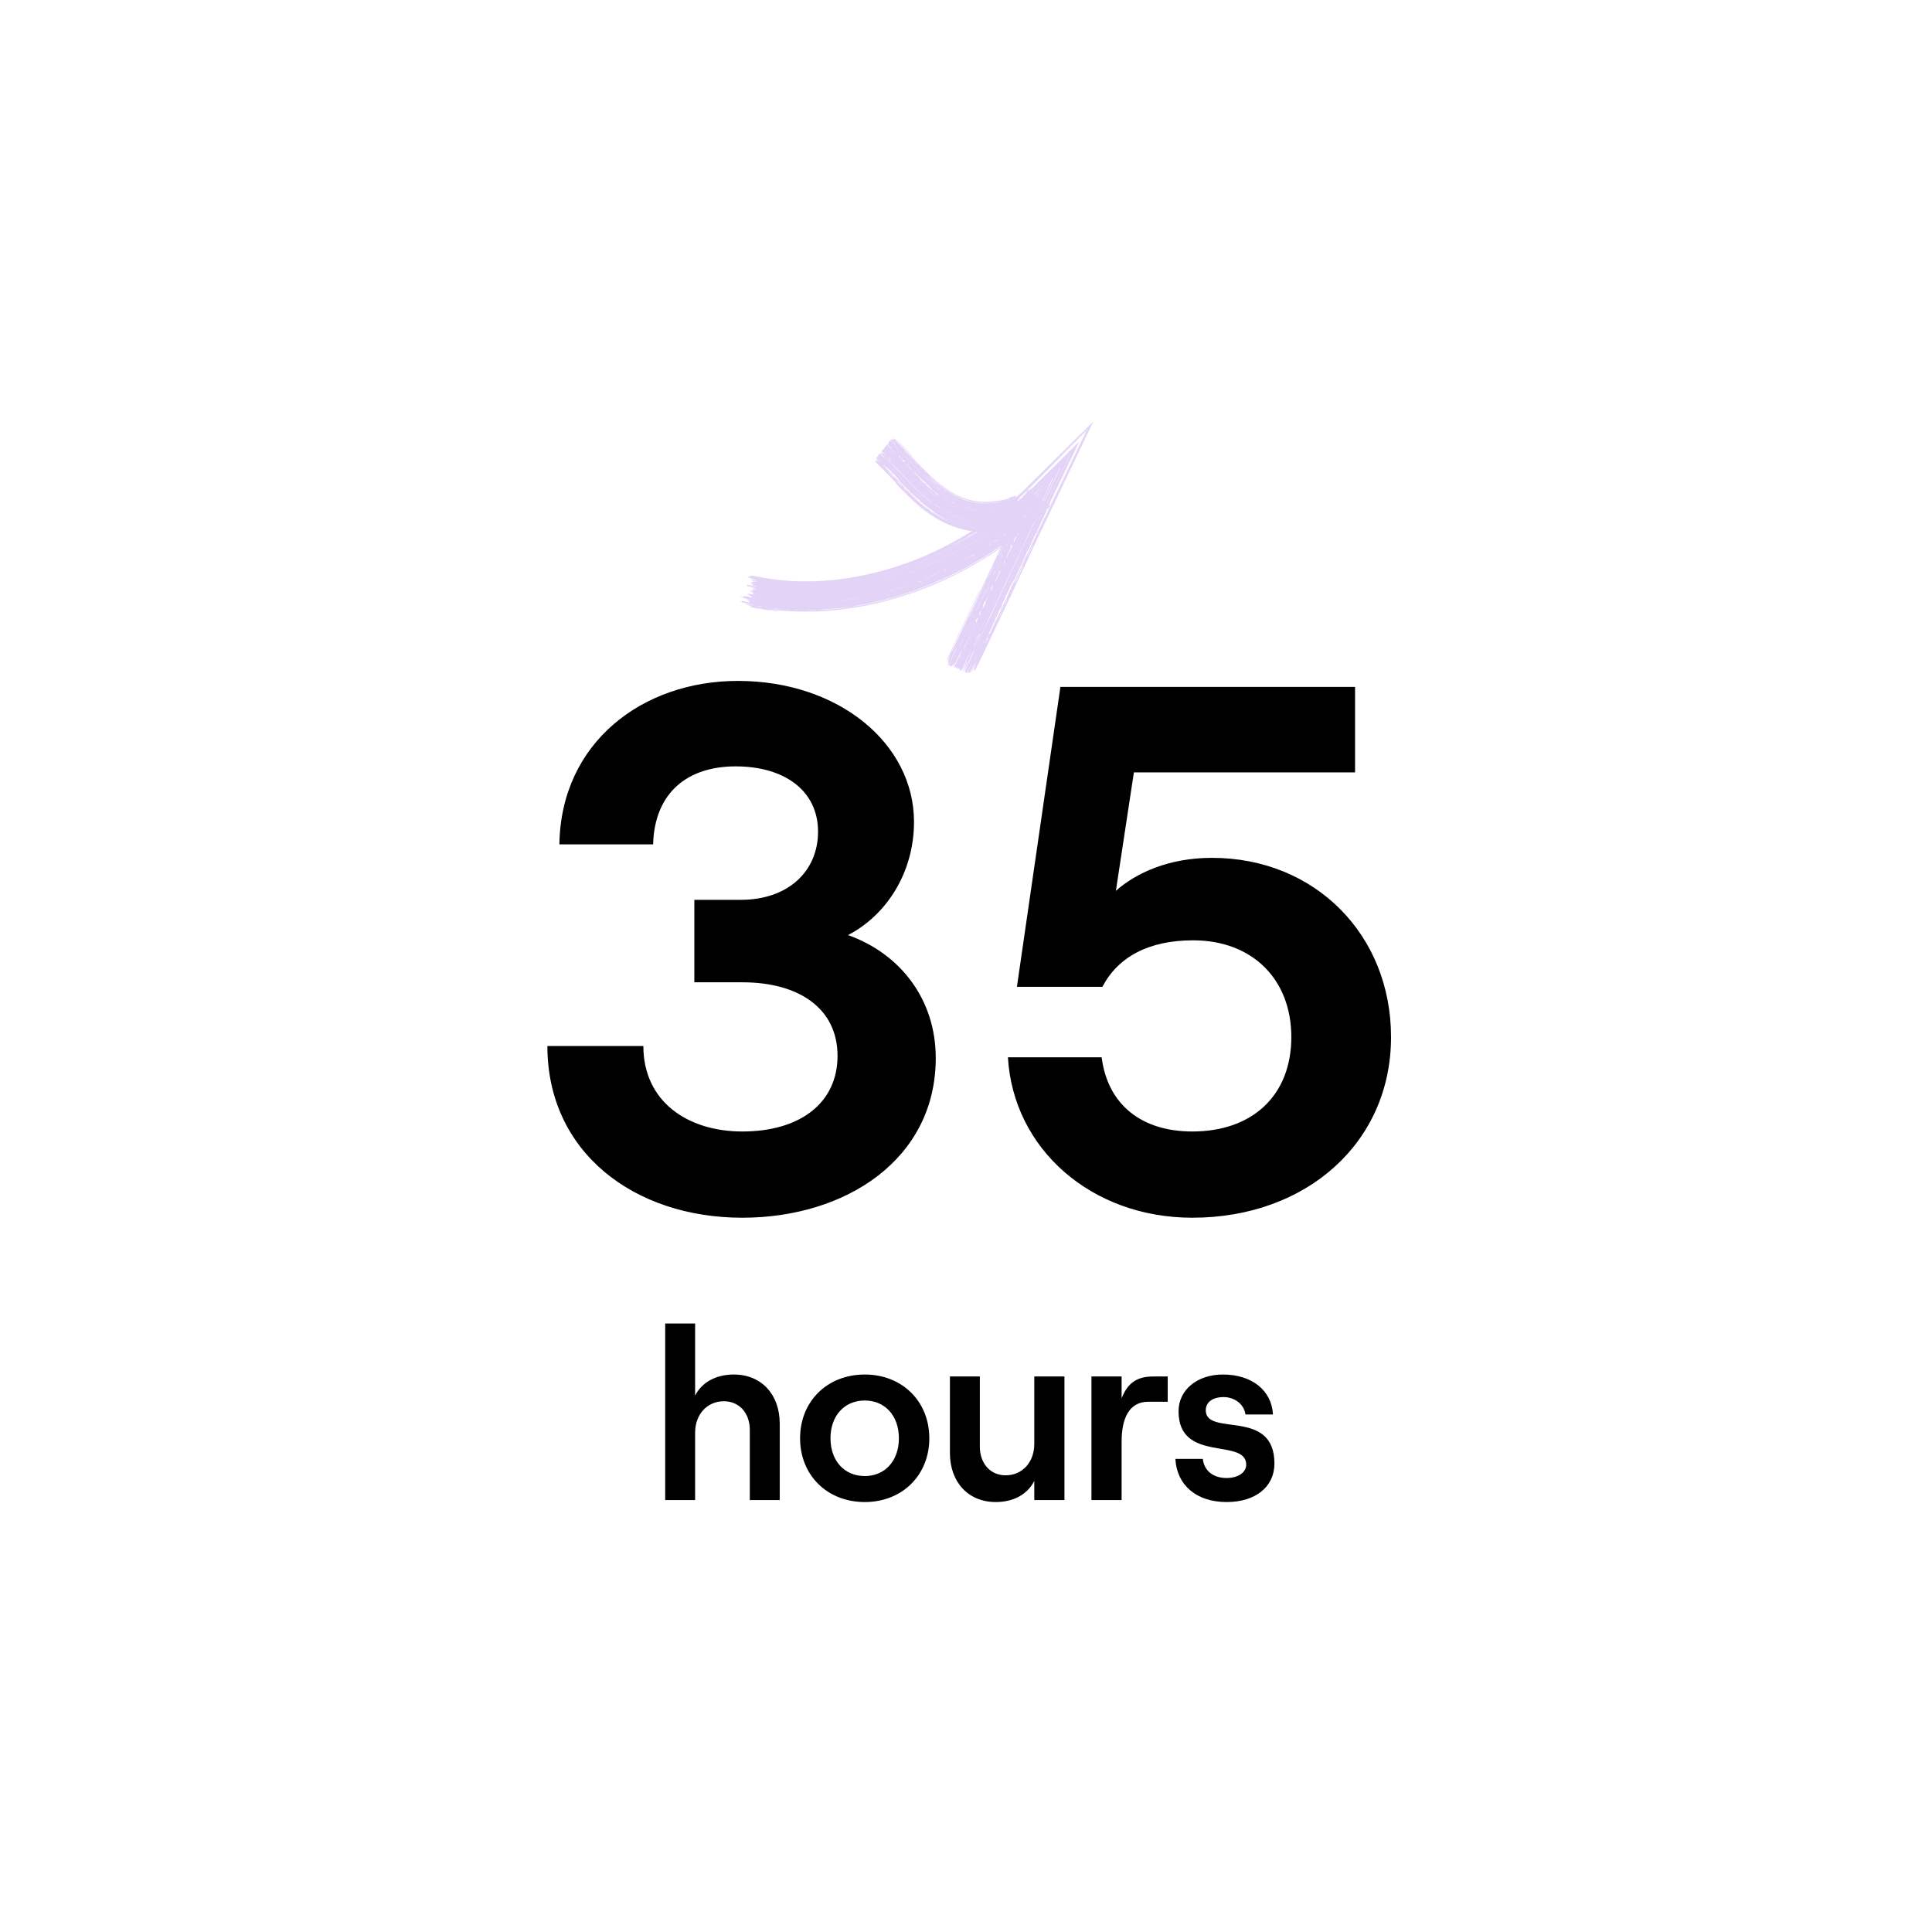 <?xml version="1.0" encoding="UTF-8"?>
<svg xmlns="http://www.w3.org/2000/svg" width="134" height="134" viewBox="0 0 134 134" fill="none">
  <g clip-path="url(#clip0_499_43880)">
    <path d="M70.593 40.269L70.116 41.302L69.447 42.706L68.685 44.316C68.456 44.8 68.229 45.285 67.996 45.767C67.878 46.01 67.751 46.247 67.624 46.492C67.603 46.487 67.585 46.482 67.569 46.478C67.538 46.47 67.55 46.415 67.58 46.338L67.732 45.949C67.587 46.209 67.498 46.454 67.367 46.658C67.444 46.402 67.583 46.156 67.695 45.889C67.655 45.941 67.605 46.033 67.543 46.165L67.414 46.442C67.369 46.536 67.322 46.631 67.27 46.723C67.306 46.587 67.383 46.456 67.442 46.327C67.505 46.188 67.574 46.05 67.629 45.907C67.567 46.036 67.509 46.164 67.443 46.292C67.38 46.421 67.311 46.548 67.253 46.658L67.173 46.687L67.201 46.542L67.076 46.735C67.109 46.56 67.199 46.416 67.264 46.273C67.33 46.127 67.403 45.98 67.46 45.83C67.4 45.952 67.343 46.078 67.283 46.2C67.219 46.331 67.155 46.462 67.084 46.589C67.032 46.683 66.999 46.694 66.978 46.654C66.963 46.627 66.942 46.609 66.918 46.58C66.933 46.539 66.953 46.474 66.981 46.414L67.469 45.358C67.52 45.249 67.57 45.137 67.611 45.025C67.455 45.29 67.337 45.577 67.203 45.853C67.068 46.131 66.95 46.428 66.767 46.679L67.08 45.883C66.988 45.972 66.954 46.101 66.901 46.197C66.846 46.293 66.8 46.402 66.745 46.52C66.711 46.476 66.753 46.394 66.79 46.319L67.328 45.166C67.338 45.149 67.343 45.127 67.344 45.105C67.118 45.578 66.893 46.047 66.668 46.517C66.626 46.496 66.584 46.488 66.555 46.455C66.542 46.439 66.552 46.382 66.552 46.334L66.477 46.412L66.496 46.302L66.393 46.465L66.435 46.288L66.358 46.393L66.403 46.22L66.337 46.33C66.291 46.343 66.274 46.314 66.302 46.208C66.257 46.247 66.198 46.364 66.186 46.298C66.177 46.246 66.22 46.169 66.263 46.1C66.309 46.027 66.317 45.959 66.347 45.894C66.409 45.75 66.486 45.61 66.553 45.467C66.593 45.382 66.633 45.295 66.671 45.207C66.685 45.173 66.694 45.138 66.693 45.103C66.598 45.296 66.498 45.487 66.407 45.684C66.317 45.876 66.251 46.077 66.132 46.277L66.186 45.995L66.04 46.23L66.067 46.089L65.997 46.231C65.976 46.226 65.938 46.241 65.94 46.214C65.945 46.097 65.841 46.218 65.82 46.14C65.857 46.046 65.896 45.934 65.947 45.827L66.319 45.012C66.347 44.952 66.374 44.889 66.393 44.826C66.155 45.26 66.002 45.739 65.745 46.178C65.715 46.132 65.772 46.027 65.789 45.953C65.778 45.941 65.751 45.938 65.756 45.91C65.764 45.849 65.786 45.775 65.809 45.706C65.844 45.609 65.888 45.511 65.921 45.412C65.829 45.545 65.782 45.734 65.669 45.872C65.707 45.716 65.773 45.571 65.837 45.43C66.054 44.953 66.276 44.477 66.486 43.998C66.625 43.683 66.772 43.379 66.921 43.069C67.225 42.439 67.52 41.805 67.819 41.171L67.919 40.967L67.936 40.971C67.924 41.005 67.915 41.041 67.899 41.074L66.98 43.014C66.868 43.251 66.758 43.49 66.65 43.73L66.169 44.807C66.103 44.955 66.041 45.105 65.981 45.252L65.999 45.257L66.115 45.014C66.351 44.504 66.588 43.995 66.825 43.482C67.021 43.055 67.232 42.632 67.431 42.205L68.028 40.932L68.717 39.461L70.001 36.697L70.5 35.647L70.962 34.652L71.287 33.98L72.852 35.087L72.573 35.363C72.464 35.467 72.364 35.584 72.252 35.685L71.794 36.114L71.323 36.527C70.732 37.029 70.12 37.502 69.489 37.949L68.962 38.307C68.787 38.426 68.606 38.537 68.426 38.653C67.489 39.239 66.516 39.766 65.513 40.225C64.797 40.557 64.064 40.849 63.322 41.11C62.873 41.268 62.414 41.404 61.955 41.536L61.375 41.7L60.79 41.845C60.116 41.997 59.438 42.128 58.751 42.216C58.496 42.257 58.239 42.282 57.982 42.313C57.727 42.346 57.467 42.361 57.21 42.383C57.058 42.396 56.907 42.402 56.755 42.404L56.297 42.415L56.138 42.413C55.453 42.429 54.765 42.397 54.08 42.345C53.824 42.318 53.568 42.296 53.301 42.264C53.394 42.318 53.531 42.306 53.645 42.326C53.76 42.344 53.887 42.342 54.02 42.395C53.983 42.395 53.962 42.399 53.942 42.397C53.66 42.363 53.375 42.341 53.094 42.292L52.671 42.229C52.53 42.207 52.392 42.176 52.25 42.149C52.172 42.133 52.094 42.108 51.975 42.077L52.148 42.062C52.069 42.033 51.993 42.009 51.918 41.981C51.844 41.952 51.772 41.923 51.697 41.896L51.701 41.879L51.952 41.928C52.107 41.953 52.261 41.981 52.416 42.007C52.249 41.963 52.083 41.922 51.914 41.883C51.747 41.839 51.579 41.795 51.409 41.753C51.39 41.748 51.37 41.738 51.326 41.718L51.489 41.729L51.414 41.686C51.462 41.664 51.644 41.709 52.015 41.809C52.054 41.776 51.94 41.754 51.89 41.718L51.989 41.652C51.91 41.631 51.831 41.61 51.755 41.59L51.747 41.573C51.829 41.582 51.908 41.593 52.017 41.604L51.3 41.391L51.609 41.416L51.533 41.344C51.724 41.376 51.865 41.331 52.058 41.439C52.181 41.394 52.178 41.395 52.024 41.322C51.956 41.287 51.893 41.253 51.809 41.211C51.874 41.22 51.937 41.227 52.011 41.239L51.856 41.185L51.86 41.169C51.971 41.193 52.081 41.219 52.21 41.238L52.167 41.194L52.301 41.192C52.26 41.123 52.161 41.072 51.954 41.011L52.119 41.026L52.256 41.035C52.217 40.982 52.083 40.982 52.014 40.931C52.105 40.947 52.182 40.955 52.26 40.963L52.175 40.898C52.274 40.851 52.44 40.91 52.588 40.924C52.435 40.883 52.293 40.854 52.106 40.8C52.269 40.792 52.416 40.811 52.549 40.818C52.438 40.796 52.32 40.781 52.219 40.749C52.081 40.706 51.949 40.668 51.821 40.653L51.805 40.543C51.903 40.569 52.011 40.602 52.122 40.626C52.231 40.655 52.344 40.661 52.458 40.681C52.375 40.609 52.215 40.623 52.09 40.567C52.136 40.562 52.176 40.56 52.251 40.55C52.164 40.539 52.117 40.529 52.067 40.521C52.081 40.507 52.087 40.502 52.134 40.504L52.45 40.539L52.256 40.493C52.193 40.477 52.133 40.461 52.07 40.444L52.259 40.329L52.427 40.352L52.43 40.341C52.306 40.313 52.185 40.279 52.046 40.24C52.104 40.21 52.187 40.217 52.275 40.23C52.367 40.241 52.465 40.257 52.55 40.254C52.276 40.188 52.025 40.114 51.825 40.004C51.861 39.959 51.986 40.016 52.075 40.017L51.982 39.965C52.073 39.929 52.189 39.922 52.373 39.962L52.833 40.048C53.582 40.186 54.342 40.273 55.109 40.308C55.903 40.343 56.698 40.324 57.495 40.255C58.547 40.167 59.596 39.986 60.629 39.735C61.662 39.484 62.679 39.154 63.669 38.754L64.075 38.588C64.21 38.53 64.342 38.47 64.477 38.41C64.746 38.295 65.007 38.163 65.271 38.036C65.41 37.972 65.542 37.894 65.68 37.825C65.813 37.752 65.952 37.686 66.085 37.608C67.147 37.029 68.173 36.375 69.13 35.636C69.239 35.552 69.351 35.466 69.455 35.375C69.56 35.285 69.666 35.195 69.773 35.108C69.887 35.017 69.996 34.92 70.106 34.824L70.435 34.537L70.757 34.24L70.917 34.091L71.072 33.939L71.384 33.63L75.83 29.235L73.141 34.875L72.777 35.639L71.987 37.295L71.071 39.261L70.593 40.269V40.269ZM52.638 42.157L52.627 42.18L52.853 42.217L52.856 42.205L52.638 42.157ZM69.667 37.592L69.578 37.779L69.679 37.602L69.667 37.592ZM70.051 36.762L69.843 37.204L69.858 37.213C69.929 37.066 70.007 36.921 70.054 36.761L70.051 36.762ZM70.36 36.141L70.402 36.05L70.39 36.046L70.345 36.132L70.359 36.144L70.36 36.141ZM70.23 36.381L70.117 36.622L70.129 36.625L70.241 36.386L70.23 36.383L70.23 36.381ZM52.849 42.083L52.848 42.067L52.648 42.042L52.45 42.011C52.515 42.028 52.582 42.048 52.648 42.062C52.714 42.075 52.782 42.082 52.849 42.083ZM54.164 42.254C53.962 42.216 53.762 42.194 53.557 42.188C53.759 42.213 53.958 42.261 54.164 42.254ZM54.318 42.255L54.174 42.254L54.318 42.272L54.318 42.255V42.255ZM54.498 42.289C54.622 42.299 54.724 42.306 54.826 42.315C54.648 42.276 54.648 42.276 54.498 42.289ZM55.293 42.319C55.2 42.303 55.103 42.303 55.005 42.317L55.291 42.334L55.296 42.318L55.293 42.319ZM55.536 42.331L55.66 42.333L55.662 42.324L55.538 42.321L55.536 42.331ZM56.705 42.311C56.617 42.306 56.482 42.306 56.349 42.311C56.216 42.316 56.079 42.318 55.989 42.327C56.077 42.335 56.226 42.344 56.367 42.336C56.511 42.33 56.645 42.321 56.703 42.308L56.705 42.311ZM56.854 42.318C57.566 42.279 58.276 42.217 58.976 42.104L58.974 42.086C58.737 42.117 58.503 42.156 58.266 42.176C58.027 42.199 57.785 42.231 57.545 42.245C57.314 42.263 57.081 42.279 56.852 42.297L56.857 42.318L56.854 42.318ZM70.692 35.389C70.676 35.419 70.668 35.452 70.657 35.485C70.698 35.43 70.728 35.373 70.755 35.317C70.823 35.172 70.887 35.023 70.955 34.878L71.364 34.018L72.79 35.029C72.289 35.536 71.768 36.024 71.227 36.486C70.682 36.943 70.124 37.385 69.542 37.792C67.72 39.082 65.729 40.114 63.638 40.882C62.25 41.388 60.817 41.78 59.353 42.023C59.288 42.033 59.227 42.05 59.162 42.06L59.169 42.08C59.429 42.038 59.687 41.992 59.945 41.947L60.553 41.821C60.755 41.779 60.955 41.726 61.157 41.678C61.685 41.549 62.206 41.394 62.723 41.231C63.86 40.87 64.969 40.421 66.043 39.903C66.229 39.817 66.412 39.719 66.596 39.622C66.781 39.525 66.962 39.43 67.143 39.327C67.379 39.196 67.621 39.071 67.854 38.931C68.062 38.808 68.267 38.681 68.469 38.548L68.879 38.29L69.283 38.02C69.503 37.875 69.708 37.708 69.924 37.556C70.314 37.267 70.699 36.972 71.072 36.661C71.677 36.153 72.258 35.616 72.812 35.047L71.345 34.008L71.254 34.2L70.696 35.392L70.692 35.389ZM70.596 35.594L70.457 35.906L70.471 35.91L70.615 35.604L70.596 35.594ZM66.871 43.56L66.859 43.562L66.813 43.667L66.818 43.669L66.869 43.559L66.871 43.56ZM66.963 43.361L67.003 43.276L66.998 43.275L66.959 43.36L66.963 43.361ZM68.406 40.322L68.389 40.313L67.215 42.808L67.234 42.813L68.407 40.32L68.406 40.322ZM68.93 39.206L68.914 39.202L68.471 40.141L68.49 40.146C68.646 39.836 68.788 39.52 68.93 39.206ZM69.083 38.852L69.094 38.855L69.15 38.737L69.134 38.733L69.083 38.852V38.852ZM69.278 38.475C69.358 38.305 69.438 38.133 69.515 37.961C69.539 37.909 69.55 37.855 69.568 37.799L69.249 38.482C69.243 38.498 69.24 38.518 69.23 38.557C69.253 38.516 69.268 38.495 69.279 38.473L69.278 38.475ZM71.072 36.498C71.192 36.402 71.308 36.3 71.424 36.2C71.538 36.097 71.654 35.994 71.758 35.881C71.646 35.987 71.529 36.084 71.412 36.187C71.297 36.287 71.183 36.39 71.062 36.488L71.074 36.501L71.072 36.498ZM67.574 38.953L67.598 38.929C67.582 38.935 67.568 38.939 67.551 38.947C67.548 38.949 67.543 38.96 67.539 38.967L67.574 38.953V38.953ZM68.789 38.209L68.871 38.153L68.866 38.144L68.784 38.198L68.792 38.207L68.789 38.209ZM69.244 37.887C69.159 37.945 69.081 37.997 68.966 38.075C69.086 38.008 69.179 37.945 69.244 37.887ZM69.562 37.677C69.562 37.677 69.579 37.661 69.589 37.651L69.558 37.654L69.525 37.685C69.525 37.685 69.549 37.681 69.561 37.674L69.562 37.677ZM70.453 37.011L70.449 36.989C70.337 37.075 70.221 37.158 70.126 37.261L70.453 37.011V37.011ZM70.686 35.668C70.897 35.249 71.225 34.568 71.461 34.066L72.713 34.953C72.513 35.154 72.341 35.327 72.212 35.461C72.078 35.591 71.988 35.681 71.956 35.717C72.234 35.472 72.489 35.21 72.733 34.971L71.439 34.055C71.174 34.612 70.931 35.14 70.688 35.668L70.686 35.668ZM70.452 36.178L70.487 36.102L70.48 36.1L70.444 36.163L70.451 36.175L70.452 36.178ZM70.05 37.038L70.102 36.938L70.089 36.93L70.041 37.035L70.05 37.038V37.038ZM69.439 38.357L69.468 38.282L69.461 38.28L69.426 38.358L69.439 38.357ZM71.257 34.682L71.254 34.674L71.005 35.197L71.01 35.199L71.257 34.682ZM69.91 37.65L69.777 37.931L69.786 37.934L69.919 37.655L69.909 37.653L69.91 37.65ZM70.006 37.465C70.006 37.465 70.02 37.449 70.024 37.442C70.027 37.43 70.03 37.421 70.033 37.409L70.014 37.432L70.006 37.465ZM69.652 38.207L69.666 38.211L69.702 38.122L69.692 38.12L69.652 38.207V38.207ZM70.444 36.514L70.287 36.849C70.402 36.664 70.403 36.659 70.444 36.514ZM68.897 39.854C68.959 39.722 69.028 39.593 69.069 39.453L68.883 39.85L68.899 39.855L68.897 39.854ZM68.722 40.199L67.717 42.335L67.729 42.338L68.73 40.206L68.722 40.199V40.199ZM69.171 39.274L69.256 39.083L69.242 39.08L69.156 39.263L69.171 39.274V39.274ZM69.334 38.918C69.338 38.902 69.342 38.888 69.346 38.874L69.324 38.898L69.319 38.937C69.319 38.937 69.336 38.921 69.337 38.916L69.334 38.918ZM69.144 37.785L69.213 37.738L69.21 37.733L69.14 37.779L69.144 37.785ZM64.861 40.162L64.857 40.156C64.82 40.174 64.784 40.19 64.747 40.208C64.788 40.193 64.824 40.178 64.861 40.16L64.861 40.162ZM66.145 39.569L66.246 39.515L66.243 39.509L66.141 39.558L66.143 39.566L66.145 39.569ZM65.886 39.694L65.887 39.692L65.799 39.731L65.799 39.734L65.886 39.694ZM67.935 38.584L67.961 38.561C67.961 38.561 67.937 38.567 67.923 38.573C67.917 38.575 67.911 38.588 67.905 38.594L67.935 38.584V38.584ZM70.575 36.737L70.573 36.724C70.445 36.833 70.308 36.93 70.176 37.033C70.043 37.134 69.911 37.239 69.773 37.336L69.778 37.345C69.915 37.251 70.045 37.144 70.178 37.044C70.31 36.94 70.445 36.843 70.572 36.736L70.575 36.737ZM71.679 35.785L71.668 35.77C71.513 35.897 71.362 36.028 71.217 36.165C71.073 36.303 70.926 36.438 70.771 36.565C70.926 36.44 71.081 36.313 71.23 36.181C71.379 36.05 71.534 35.923 71.679 35.785V35.785ZM72.052 35.414L71.793 35.655L71.796 35.67L72.065 35.423L72.055 35.413L72.052 35.414ZM70.594 36.178C70.582 36.205 70.573 36.23 70.561 36.257C70.56 36.261 70.558 36.268 70.557 36.273C70.556 36.276 70.561 36.274 70.559 36.274L71.584 34.128L72.607 34.853L72.191 35.265L72.201 35.275L72.617 34.863L71.573 34.123L70.592 36.177L70.594 36.178ZM67.49 42.804C67.481 42.82 67.478 42.839 67.471 42.857L67.478 42.859L67.606 42.587L67.602 42.586L67.49 42.804V42.804ZM67.083 43.673C67.19 43.493 67.279 43.303 67.351 43.106L67.083 43.673ZM66.553 44.85L67.001 43.882L66.539 44.846L66.553 44.85ZM69.414 38.756L69.585 38.377C69.475 38.559 69.453 38.606 69.414 38.756ZM68.61 40.752C68.61 40.752 68.596 40.755 68.593 40.757L68.445 41.084L68.452 41.086L68.61 40.752V40.752ZM68.773 40.403L68.763 40.406L68.705 40.538L68.71 40.54L68.772 40.406L68.773 40.403ZM57.547 41.8L57.55 41.791L57.441 41.795L57.438 41.807L57.548 41.798L57.547 41.8ZM69.244 37.448C69.192 37.487 69.135 37.525 69.081 37.561L69.089 37.576C69.154 37.545 69.209 37.507 69.242 37.448L69.244 37.448ZM67.624 38.49L67.428 38.629C67.539 38.576 67.603 38.542 67.624 38.49ZM69.795 37.064L69.78 37.055L69.674 37.137L69.69 37.151C69.725 37.121 69.76 37.092 69.796 37.061L69.795 37.064ZM70.095 36.811C70.095 36.811 70.087 36.824 70.084 36.834L70.117 36.815L70.138 36.788C70.124 36.796 70.11 36.803 70.095 36.811ZM65.505 39.609L65.502 39.623L65.598 39.589L65.598 39.569L65.503 39.609L65.505 39.609ZM64.328 40.128L64.127 40.211L64.13 40.219L64.336 40.145L64.328 40.128V40.128ZM63.896 40.295L63.679 40.382C63.757 40.379 63.833 40.364 63.896 40.295ZM62.596 40.767L62.586 40.759L62.5 40.792L62.517 40.804L62.596 40.767ZM61.984 40.942L61.804 41.003L61.817 41.019C61.877 40.999 61.936 40.98 61.994 40.958L61.984 40.942ZM59.412 41.552L59.408 41.541L59.316 41.559L59.318 41.57L59.412 41.552ZM58.597 41.654L58.504 41.67L58.501 41.681C58.52 41.682 58.54 41.682 58.558 41.679C58.577 41.676 58.591 41.667 58.608 41.662L58.597 41.654ZM67.915 38.118C67.809 38.18 67.704 38.24 67.6 38.303C67.706 38.241 67.812 38.181 67.915 38.118ZM68.112 37.994L68.192 37.942L68.193 37.94L68.11 37.991L68.109 37.993L68.112 37.994ZM68.885 37.49L68.882 37.484L68.471 37.762L68.474 37.768L68.885 37.49ZM69.671 36.931L69.666 36.93L69.303 37.188L69.307 37.189L69.671 36.931ZM69.491 37.114L69.492 37.112L69.388 37.183L69.388 37.185L69.491 37.114ZM71.103 35.84C71.207 35.737 71.315 35.639 71.42 35.539C71.526 35.439 71.638 35.346 71.752 35.253C71.78 35.23 71.807 35.194 71.835 35.164L71.818 35.16L71.661 35.304L71.362 35.582L71.053 35.849C70.995 35.899 70.928 35.947 70.87 35.979C70.768 36.038 70.688 36.097 70.626 36.189C70.599 36.227 70.561 36.267 70.514 36.322L70.738 36.14C70.791 36.099 70.853 36.035 70.889 36.019C70.98 35.978 71.041 35.906 71.108 35.841L71.103 35.84ZM71.481 35.412L71.419 35.469L71.422 35.475L71.481 35.422C71.481 35.422 71.482 35.418 71.483 35.415L71.481 35.412ZM72.041 34.89L72.128 34.802L72.124 34.801L72.037 34.886L72.041 34.887L72.041 34.89ZM53.705 41.66L53.788 41.667L53.789 41.662L53.702 41.652L53.705 41.663L53.705 41.66ZM53.483 41.627C53.451 41.624 53.42 41.62 53.389 41.615L53.388 41.62C53.419 41.625 53.45 41.628 53.481 41.632L53.483 41.627ZM56.196 41.794C56.25 41.796 56.303 41.795 56.356 41.791L56.357 41.786C56.302 41.787 56.249 41.791 56.195 41.789L56.194 41.794L56.196 41.794ZM57.654 41.723L57.684 41.713C57.67 41.709 57.656 41.708 57.641 41.709C57.636 41.708 57.626 41.715 57.62 41.721L57.654 41.723ZM63.34 40.443C63.34 40.443 63.368 40.44 63.375 40.435C63.389 40.426 63.399 40.418 63.411 40.409L63.34 40.433L63.338 40.443L63.34 40.443ZM63.143 40.504L63.053 40.533L63.052 40.538L63.144 40.509L63.145 40.505L63.143 40.504ZM65.464 39.576L65.666 39.481L65.661 39.47L65.462 39.565L65.467 39.577L65.464 39.576ZM65.047 39.747C64.94 39.792 64.834 39.839 64.729 39.887C64.624 39.935 64.518 39.982 64.414 40.035C64.52 39.99 64.628 39.949 64.735 39.901L65.053 39.759L65.047 39.745L65.047 39.747ZM67.933 38.248L68.157 38.106C68.062 38.145 67.988 38.192 67.933 38.248ZM67.092 38.737L67.088 38.723L66.977 38.777L66.978 38.8L67.092 38.737V38.737ZM63.742 40.305L63.745 40.291L63.594 40.337L63.591 40.351L63.742 40.305ZM68.392 37.959L68.397 37.941L68.32 37.978L68.316 37.995L68.391 37.962L68.392 37.959ZM68.581 37.826L68.762 37.713L68.757 37.694C68.703 37.72 68.649 37.746 68.58 37.828L68.581 37.826ZM69.213 37.405C69.064 37.461 68.978 37.514 68.892 37.624C69.005 37.546 69.1 37.486 69.213 37.405ZM71.081 35.932C71.048 35.946 71.034 35.95 71.031 35.954C71.017 35.97 71.005 35.987 70.991 36.001L71.081 35.932V35.932ZM69.84 36.93L69.804 36.943C69.804 36.943 69.792 36.963 69.793 36.965C69.793 36.965 69.81 36.96 69.818 36.957L69.838 36.929L69.84 36.93ZM71.496 35.564C71.569 35.493 71.636 35.428 71.703 35.325C71.571 35.434 71.502 35.514 71.496 35.564ZM67.22 38.645L67.226 38.659C67.374 38.578 67.517 38.49 67.667 38.401C67.544 38.442 67.371 38.542 67.22 38.645V38.645ZM61.757 40.946C61.938 40.898 62.114 40.841 62.293 40.788C62.471 40.732 62.649 40.681 62.827 40.619L62.829 40.61C62.651 40.671 62.473 40.725 62.292 40.78C62.113 40.836 61.935 40.892 61.753 40.94L61.756 40.948L61.757 40.946ZM58.28 41.641L58.278 41.648C58.74 41.594 59.2 41.529 59.654 41.445L59.645 41.442C59.191 41.522 58.736 41.588 58.28 41.641ZM52.403 41.459L52.406 41.447C52.387 41.443 52.367 41.435 52.346 41.432C52.322 41.426 52.298 41.424 52.274 41.42L52.271 41.432L52.401 41.466L52.403 41.459ZM52.661 41.509C52.699 41.517 52.735 41.521 52.773 41.526L52.771 41.516C52.733 41.511 52.697 41.504 52.659 41.499L52.661 41.509ZM69.395 37.255C69.395 37.255 69.363 37.261 69.359 37.265C69.343 37.281 69.329 37.297 69.32 37.313C69.319 37.315 69.34 37.31 69.361 37.306C69.377 37.285 69.391 37.269 69.395 37.255V37.255ZM69.735 36.998L69.551 37.133C69.645 37.105 69.688 37.073 69.735 36.998ZM70.42 37.288C70.318 37.441 70.316 37.561 70.282 37.693C70.374 37.494 70.48 37.296 70.536 37.093L70.45 37.163C70.437 37.214 70.435 37.269 70.422 37.288L70.42 37.288ZM70.148 37.765C70.122 37.959 70.044 38.134 69.958 38.31C69.943 38.341 69.931 38.375 69.917 38.409L69.857 38.421L69.846 38.463L69.905 38.436C69.865 38.523 69.82 38.609 69.794 38.736C69.946 38.414 70.076 38.135 70.214 37.845L70.15 37.766L70.148 37.765ZM69.146 39.929C69.146 39.929 69.14 39.953 69.137 39.962C69.147 39.952 69.155 39.942 69.163 39.931C69.163 39.931 69.165 39.914 69.164 39.907C69.157 39.915 69.151 39.921 69.146 39.929ZM69.688 38.821L69.729 38.709L69.709 38.718L69.688 38.821ZM68.74 40.966C68.755 40.947 68.776 40.923 68.78 40.909C68.811 40.797 68.841 40.684 68.878 40.551C68.744 40.772 68.73 40.813 68.74 40.966V40.966ZM68.579 41.277L68.53 41.387L68.542 41.391L68.593 41.281L68.579 41.277V41.277ZM68.64 41.1L68.623 41.118C68.623 41.118 68.621 41.136 68.621 41.143C68.621 41.143 68.631 41.136 68.631 41.133C68.635 41.121 68.637 41.112 68.639 41.103L68.64 41.1ZM68.453 41.455L68.437 41.656C68.514 41.496 68.494 41.468 68.453 41.455ZM69.404 39.589L69.296 39.67C69.306 39.763 69.256 39.861 69.196 39.965C69.109 40.115 69.047 40.269 69.01 40.428L69.404 39.589ZM69.579 39.198C69.719 38.909 69.722 38.907 69.688 38.831L69.579 39.198ZM68.233 41.866C68.217 41.897 68.194 41.956 68.198 41.962C68.227 42.012 68.177 42.125 68.117 42.272C68.244 42.097 68.307 41.933 68.387 41.754C68.305 41.792 68.37 41.646 68.388 41.531L68.231 41.865L68.233 41.866ZM67.571 43.47L67.561 43.472L67.501 43.597L67.51 43.609C67.523 43.588 67.536 43.566 67.547 43.544C67.558 43.519 67.562 43.495 67.571 43.47V43.47ZM67.982 42.595C68.009 42.494 68.028 42.399 68.052 42.29C67.993 42.39 67.945 42.531 67.909 42.714C67.938 42.669 67.975 42.623 67.984 42.596L67.982 42.595ZM66.973 44.652L66.964 44.65L66.853 44.871L66.865 44.874L66.971 44.651L66.973 44.652ZM67.669 43.258L67.87 42.831C67.806 42.915 67.737 42.884 67.677 43.074C67.722 43.076 67.703 43.156 67.669 43.258ZM66.754 45.201C66.919 44.906 67.314 44.052 67.344 43.919L66.754 45.201ZM66.664 45.431L66.655 45.421L66.534 45.672L66.541 45.674L66.664 45.431ZM70.839 36.618L70.832 36.616L70.62 37.067L70.627 37.069L70.839 36.618ZM70.996 36.255C71.003 36.184 71.03 36.127 71.065 36.053L71.258 35.647L71.219 35.652L71.202 35.642L71.186 35.598L71.117 35.74L71.112 35.757C71.072 35.814 71.033 35.869 71.028 35.938C71.015 36.08 70.954 36.217 70.853 36.348C70.838 36.367 70.824 36.393 70.806 36.421L70.814 36.524C70.711 36.614 70.686 36.841 70.581 36.911L70.546 37.09C70.583 37.075 70.61 37.019 70.639 36.956C70.701 36.825 70.763 36.693 70.827 36.562C70.848 36.52 70.883 36.451 70.897 36.445C70.965 36.413 70.996 36.323 70.999 36.256L70.996 36.255ZM71.893 34.437C71.878 34.391 71.872 34.357 71.908 34.278L72.371 34.608L72.35 34.63C72.218 34.756 72.093 34.891 71.944 35.042C72.115 34.939 72.178 34.886 72.41 34.646L71.861 34.256L71.85 34.281L71.883 34.267L72.391 34.626L71.883 34.267L71.791 34.458L71.749 34.4C71.706 34.602 71.638 34.757 71.544 34.86L71.456 35.11C71.407 35.248 71.34 35.315 71.272 35.385C71.275 35.506 71.326 35.49 71.4 35.343C71.504 35.135 71.602 34.923 71.702 34.711C71.757 34.595 71.806 34.475 71.894 34.433L71.893 34.437ZM71.982 34.782L71.976 34.775C71.597 35.152 71.197 35.508 70.792 35.859L70.804 35.862C71.208 35.514 71.605 35.159 71.982 34.782V34.782ZM67.798 38.054L67.798 38.052L67.716 38.098L67.716 38.1L67.798 38.054ZM68.164 37.822L68.165 37.82L68.091 37.863L68.091 37.865L68.164 37.822ZM68.706 37.463C68.595 37.536 68.484 37.615 68.372 37.686L68.37 37.691C68.486 37.618 68.596 37.539 68.708 37.466L68.708 37.463L68.706 37.463ZM67.773 43.403L67.741 43.487C67.741 43.487 67.754 43.483 67.756 43.478C67.766 43.456 67.775 43.433 67.786 43.409L67.772 43.405L67.773 43.403ZM71.28 35.951L70.842 36.874L70.846 36.876L71.284 35.955L71.279 35.954L71.28 35.951ZM71.423 35.663L71.462 35.58L71.457 35.579L71.418 35.662L71.423 35.663ZM70.525 37.551L70.53 37.552L70.72 37.148L70.716 37.147L70.525 37.551ZM70.413 37.79L70.353 37.914L70.415 37.79L70.413 37.79ZM67.391 44.245L67.386 44.244L66.542 46.011L66.547 46.012L67.391 44.245V44.245ZM67.476 44.072L67.529 43.945L67.517 43.942L67.462 44.066L67.476 44.069L67.476 44.072ZM71.882 34.708C71.882 34.708 71.883 34.693 71.885 34.678L71.808 34.831C71.808 34.831 71.806 34.846 71.808 34.846C71.808 34.846 71.817 34.843 71.818 34.839L71.882 34.708V34.708ZM72.239 34.493L72.245 34.507L72.255 34.497L72.04 34.343L71.995 34.437L72.005 34.439L72.055 34.35L72.249 34.486L72.242 34.491L72.239 34.493ZM67.387 44.582L67.43 44.483L67.425 44.482L67.38 44.581L67.387 44.582V44.582ZM67.972 43.48L67.908 43.608L67.972 43.477L67.972 43.48ZM68.141 43.128L68.143 43.121L68.075 43.256L68.079 43.257L68.141 43.128ZM70.335 38.732L70.34 38.733L70.549 38.287L70.544 38.285L70.335 38.732ZM70.231 38.958L70.04 39.364L70.045 39.365L70.236 38.959L70.231 38.958ZM68.365 42.926L67.941 43.823L67.948 43.825L68.373 42.926L68.364 42.923L68.365 42.926ZM68.653 42.332L68.692 42.25L68.687 42.248L68.648 42.331L68.653 42.332ZM68.819 41.982L68.853 41.911L68.846 41.909L68.812 41.973L68.817 41.981L68.819 41.982ZM68.936 41.727L69.016 41.555L69.018 41.545C69.018 41.545 69.003 41.566 68.997 41.578L68.929 41.723L68.936 41.725L68.936 41.727ZM69.378 40.79L69.373 40.789C69.362 40.811 69.349 40.835 69.337 40.862C69.329 40.882 69.321 40.901 69.298 40.962L69.378 40.79V40.79ZM72.042 35.113L72.339 34.492L72.828 33.472L72.02 34.268L71.853 34.432L71.857 34.433L72.024 34.271L72.815 33.493L72.334 34.493L72.037 35.114L72.041 35.115L72.042 35.113ZM70.28 35.877L70.272 35.87C70.142 35.979 70.015 36.091 69.849 36.223C70.023 36.091 70.149 35.981 70.28 35.877V35.877ZM70.524 35.678L70.518 35.671C70.489 35.699 70.455 35.722 70.425 35.75L70.431 35.756C70.463 35.73 70.494 35.705 70.526 35.678L70.524 35.678ZM67.671 44.389L67.683 44.392L67.839 44.062C67.839 44.062 67.826 44.063 67.823 44.065L67.669 44.388L67.671 44.389ZM67.601 44.581C67.544 44.673 67.508 44.748 67.495 44.806L67.601 44.581ZM69.544 40.44C69.547 40.428 69.55 40.416 69.553 40.405L69.51 40.496C69.534 40.46 69.544 40.45 69.546 40.441L69.544 40.44ZM69.49 40.704L69.448 40.808L69.502 40.705L69.492 40.707L69.49 40.704ZM70.516 38.516L70.548 38.449L70.541 38.448L70.509 38.512L70.516 38.514L70.516 38.516ZM70.657 38.225L70.79 37.926L70.783 37.924L70.647 38.215L70.659 38.225L70.657 38.225ZM71.437 36.559L71.43 36.557L71.358 36.709L71.365 36.711L71.437 36.559ZM72.109 35.143L72.104 35.142L71.984 35.389L71.989 35.39L72.109 35.143ZM61.014 40.495L61.089 40.475L61.09 40.472L61.01 40.492L61.017 40.493L61.014 40.495ZM69.729 36.227L69.814 36.158L69.809 36.157L69.729 36.217L69.726 36.226L69.729 36.227ZM70.163 35.877L70.233 35.82L70.161 35.876L70.163 35.877ZM67.135 37.991L67.129 37.989C67.064 38.027 67.001 38.066 66.935 38.101L66.94 38.103C67.005 38.07 67.071 38.029 67.135 37.991ZM67.583 37.725L67.457 37.797L67.457 37.799L67.582 37.727L67.583 37.725ZM71.827 34.377L71.98 34.22L73.004 33.167L72.394 34.511L72.212 34.91L72.405 34.516L73.069 33.131L71.973 34.21L71.815 34.367L71.827 34.377V34.377ZM67.3 45.369L67.29 45.367L67.209 45.536L67.218 45.538L67.3 45.369ZM67.397 45.179C67.397 45.179 67.396 45.164 67.398 45.154L67.377 45.187L67.369 45.219C67.379 45.207 67.39 45.195 67.397 45.179V45.179ZM67.956 44.042C67.973 44.007 67.966 43.965 67.971 43.918L67.548 44.81L67.563 44.819L67.791 44.337C67.809 44.299 67.831 44.263 67.853 44.226C67.886 44.164 67.929 44.105 67.955 44.044L67.956 44.042ZM71.286 36.973L71.281 36.972L71.231 37.079L71.235 37.08L71.286 36.973ZM71.574 36.367L71.606 36.292L71.601 36.291L71.564 36.367L71.571 36.368L71.574 36.367ZM62.119 40.038L62.12 40.033C61.773 40.143 61.423 40.234 61.075 40.328L61.079 40.334C61.427 40.24 61.774 40.148 62.119 40.038ZM62.529 39.907L62.53 39.902C62.467 39.923 62.404 39.945 62.343 39.961L62.342 39.966C62.406 39.947 62.466 39.926 62.529 39.907ZM62.839 39.803C63.13 39.709 63.411 39.594 63.697 39.489L63.688 39.486C63.405 39.59 63.124 39.702 62.836 39.795L62.835 39.799L62.839 39.803ZM56.824 40.994L56.824 40.991L56.721 40.994L56.72 40.999L56.823 40.996L56.824 40.994ZM57.149 40.976L57.488 40.952L57.497 40.949L57.15 40.974L57.149 40.976V40.976ZM52.951 40.773L52.953 40.766C52.864 40.753 52.78 40.733 52.692 40.718L52.683 40.723C52.773 40.739 52.862 40.762 52.951 40.773ZM68.453 36.998L68.447 36.991C67.031 37.951 65.514 38.759 63.926 39.393L63.929 39.402C65.514 38.769 67.034 37.959 68.45 36.999L68.453 36.998ZM69.9 35.915C69.761 36.019 69.476 36.233 69.212 36.432C68.945 36.628 68.702 36.815 68.642 36.862C68.854 36.717 69.063 36.566 69.276 36.416C69.482 36.257 69.694 36.094 69.9 35.915V35.915ZM68.256 43.667L68.242 43.663C68.064 44.045 67.864 44.419 67.71 44.82L68.256 43.667V43.667ZM68.746 42.65L69.568 40.88C70.389 39.124 71.207 37.369 72.038 35.621L72.534 34.581L73.556 32.439L71.87 34.11L71.37 34.604L70.854 35.083C70.586 35.318 70.324 35.558 70.049 35.784L70.056 35.793L70.252 35.634C70.82 35.156 71.365 34.652 71.883 34.124L73.519 32.455L72.514 34.573L71.821 36.031L69.394 41.193L68.507 43.076L68.31 43.498C68.333 43.484 68.349 43.463 68.36 43.441C68.488 43.179 68.619 42.917 68.743 42.652L68.746 42.65ZM70.826 38.678L70.831 38.679L70.948 38.431L70.942 38.437L70.829 38.676L70.826 38.678ZM70.716 38.91L70.357 39.673L70.361 39.674L70.721 38.908L70.717 38.907L70.716 38.91ZM66.212 38.1L66.211 38.102C67.032 37.666 67.826 37.179 68.586 36.649L68.587 36.647C67.822 37.176 67.03 37.663 66.212 38.1ZM65.795 38.314C65.795 38.314 65.807 38.317 65.81 38.313L65.991 38.22L65.988 38.214L65.795 38.314V38.314ZM69.627 35.856C69.823 35.707 70.011 35.548 70.2 35.395C70.006 35.547 69.818 35.706 69.627 35.856ZM72.05 36.058L72.057 36.06L72.722 34.672L74.254 31.474L71.726 33.965L71.542 34.147L71.544 34.156L71.732 33.971L74.227 31.502L72.711 34.667L72.046 36.054L72.05 36.058ZM71.827 36.531L71.832 36.532L71.949 36.282L71.945 36.281L71.827 36.531ZM68.119 44.444L67.984 44.724L68.119 44.444ZM68.924 42.739L70.255 39.909L70.25 39.908L68.922 42.739L68.926 42.74L68.924 42.739ZM67.63 45.504L67.625 45.502L67.575 45.609L67.578 45.615L67.632 45.507L67.63 45.504ZM70.657 39.172L70.655 39.182L70.845 38.785L70.841 38.784L70.657 39.172ZM72.501 35.249L72.506 35.25L72.625 35.005L72.62 35.004L72.501 35.249ZM71.875 36.564L71.88 36.565L71.963 36.389L71.959 36.388L71.875 36.564ZM65.788 38.257L65.788 38.255L65.683 38.307L65.788 38.255L65.788 38.257ZM66.086 38.097L65.985 38.151L65.984 38.153L66.087 38.102L66.084 38.096L66.086 38.097ZM68.172 44.468L68.168 44.466L68.033 44.752L68.038 44.753L68.172 44.468ZM69.171 42.358L69.166 42.356L68.845 43.039L68.85 43.041L69.171 42.358ZM70.231 40.106L70.291 39.971L70.286 39.97L70.224 40.104L70.231 40.106ZM71.981 37.013L72.009 36.985C72.01 36.97 72.011 36.955 72.012 36.945C72.012 36.945 71.999 36.957 71.99 36.97L71.983 37.016L71.981 37.013ZM70.15 40.897L70.155 40.898L70.238 40.722L70.234 40.721L70.15 40.897ZM72.086 36.764L72.208 36.51L72.203 36.509L72.082 36.763L72.086 36.764ZM72.477 35.929L72.489 35.932L73.021 34.821L75.466 29.713L71.48 33.727C71.007 34.205 70.512 34.66 70 35.097L70.007 35.106C70.52 34.669 71.015 34.212 71.488 33.737L75.426 29.773L73.011 34.811L72.478 35.924L72.477 35.929ZM67.108 37.204L67.114 37.211C67.193 37.164 67.275 37.115 67.353 37.065L67.344 37.053C67.268 37.106 67.188 37.155 67.109 37.202L67.108 37.204ZM67.835 36.755L67.922 36.696L67.919 36.69L67.83 36.746L67.835 36.755ZM65.68 38.003L65.68 38.005L65.952 37.866L65.953 37.864L65.68 38.003ZM65.371 38.16L65.37 38.163C65.406 38.147 65.441 38.131 65.475 38.115L65.476 38.11C65.441 38.128 65.407 38.145 65.371 38.16ZM58.672 40.28L58.672 40.277L58.52 40.298L58.52 40.3L58.672 40.28ZM66.657 37.482L66.646 37.479L66.165 37.747L66.169 37.753L66.657 37.482ZM55.481 40.484L55.477 40.478L55.403 40.476L55.402 40.48L55.481 40.484ZM60.782 39.901L60.853 39.879L60.842 39.871L60.776 39.896L60.785 39.899L60.782 39.901ZM62.904 39.263L62.905 39.256L62.778 39.288L62.775 39.3L62.904 39.263V39.263ZM59.959 40.151L59.96 40.146L59.747 40.191L59.745 40.197L59.959 40.151ZM60.449 40.044L60.45 40.039C60.363 40.059 60.28 40.08 60.194 40.097L60.198 40.098C60.282 40.085 60.366 40.065 60.449 40.044V40.044ZM60.743 39.973L60.745 39.966L60.668 39.986L60.667 39.99L60.743 39.973ZM62.91 39.323L62.912 39.318C62.269 39.541 61.623 39.74 60.968 39.912L60.967 39.916C61.624 39.745 62.272 39.547 62.91 39.323ZM63.337 39.166C63.551 39.089 63.76 39.002 63.969 38.916C64.18 38.833 64.388 38.74 64.594 38.646L64.585 38.644L64.276 38.781C64.172 38.826 64.067 38.866 63.964 38.909C63.755 38.995 63.546 39.081 63.334 39.158L63.333 39.163L63.337 39.166ZM57.392 40.531L57.381 40.528L57.209 40.541L57.208 40.543L57.39 40.53L57.392 40.531ZM65.969 37.983L65.96 37.981C65.79 38.069 65.62 38.158 65.448 38.243L64.931 38.491L64.934 38.497L65.455 38.247L65.969 37.983V37.983ZM66.183 37.867L66.637 37.615L66.638 37.612L66.179 37.863L66.179 37.866L66.183 37.867ZM67.616 37.029L67.611 37.023L67.286 37.226L66.957 37.42L66.955 37.427L67.29 37.232L67.615 37.026L67.616 37.029ZM68.089 36.724L68.084 36.723L67.988 36.786L67.993 36.787L68.089 36.724ZM65.939 38.051L65.94 38.046L65.87 38.075L65.867 38.087L65.939 38.051V38.051ZM66.512 37.742L66.507 37.741L66.258 37.876L66.261 37.882L66.511 37.745L66.512 37.742ZM67.083 37.413L67.08 37.407L67.017 37.446L67.021 37.452L67.083 37.413ZM70.151 35.287L70.146 35.278L70.046 35.357L70.051 35.368L70.151 35.287ZM72.652 35.09L72.571 35.257L72.578 35.259L72.66 35.087C72.66 35.087 72.653 35.085 72.652 35.09ZM69.714 41.319L69.712 41.344C69.72 41.333 69.728 41.323 69.733 41.312C69.735 41.305 69.735 41.297 69.734 41.289L69.713 41.322L69.714 41.319ZM68.954 42.947L68.808 43.255L68.823 43.259L68.954 42.947ZM69.134 42.564L68.962 42.927C69.036 42.814 69.088 42.692 69.134 42.564ZM70.333 40.028L70.384 39.92L70.379 39.919L70.329 40.026L70.333 40.028ZM69.465 41.841L69.455 41.878C69.455 41.878 69.469 41.864 69.477 41.854C69.478 41.849 69.482 41.833 69.485 41.823L69.465 41.841ZM68.17 44.61L68.179 44.612L68.252 44.458L68.236 44.454L68.17 44.61ZM67.729 45.58L67.715 45.576L67.563 45.912L67.57 45.914L67.729 45.58V45.58ZM70.632 39.399L70.685 39.275L70.673 39.272L70.623 39.399L70.632 39.401L70.632 39.399ZM67.703 37.012L67.703 37.029L67.798 36.971L67.796 36.961L67.701 37.009L67.703 37.012ZM68.573 44.069L68.412 44.34C68.412 44.34 68.429 44.344 68.432 44.35C68.435 44.358 68.433 44.373 68.433 44.383C68.374 44.466 68.332 44.556 68.308 44.653C68.443 44.461 68.503 44.261 68.574 44.066L68.573 44.069ZM69.222 35.778L69.346 35.665C69.177 35.791 69.018 35.922 68.85 36.041C68.684 36.161 68.521 36.281 68.354 36.395C68.489 36.31 68.613 36.215 68.743 36.126C68.867 36.041 68.985 35.934 69.117 35.876C68.997 35.972 68.871 36.064 68.747 36.157C68.622 36.247 68.497 36.343 68.373 36.43C68.116 36.603 67.865 36.783 67.6 36.947C67.081 37.287 66.543 37.595 66 37.894C66.543 37.613 67.081 37.317 67.599 36.989C67.862 36.83 68.115 36.656 68.368 36.484C68.495 36.4 68.619 36.307 68.742 36.216C68.865 36.126 68.99 36.038 69.11 35.941L69.123 35.957C68.954 36.091 68.776 36.21 68.603 36.338L68.612 36.35C68.754 36.247 68.897 36.146 69.038 36.043C69.618 35.606 70.174 35.143 70.708 34.653C70.78 34.587 70.841 34.535 70.901 34.523C70.909 34.523 70.93 34.498 70.946 34.485L70.919 34.455C71.107 34.287 71.275 34.11 71.454 33.941C71.484 33.911 71.528 33.898 71.58 33.869L71.594 33.855L74.853 30.631L72.876 34.748L72.805 34.895L72.862 34.829C72.817 34.955 72.758 35.065 72.715 35.174C72.664 35.299 72.575 35.336 72.532 35.482L72.583 35.438L71.899 36.891L71.98 36.829C71.936 36.903 71.909 36.956 71.895 36.965C71.85 36.993 71.819 37.053 71.789 37.12C71.685 37.346 71.584 37.573 71.476 37.793C71.393 37.959 71.339 38.165 71.23 38.26C71.215 38.313 71.215 38.353 71.201 38.387C71.06 38.696 70.909 39 70.77 39.31C70.607 39.676 70.428 40.037 70.255 40.401C70.239 40.434 70.221 40.465 70.203 40.497L70.195 40.49L70.28 40.279L70.267 40.281L69.463 41.991L69.51 41.985C69.441 42.123 69.39 42.26 69.305 42.375L69.394 42.168C69.328 42.298 69.226 42.432 69.241 42.554L69.162 42.656L69.122 42.809C69.075 42.809 69.041 42.862 69.02 42.962C69.009 43.002 69.01 43.047 68.993 43.083L68.691 43.713C68.651 43.798 68.609 43.885 68.574 43.971C68.565 43.996 68.573 44.021 68.574 44.046C68.643 43.982 68.687 43.87 68.737 43.766L69.509 42.13C69.592 41.954 69.658 41.768 69.763 41.605C69.776 41.586 69.787 41.554 69.796 41.526L69.986 41.08L69.979 41.055C70.011 41.001 70.053 40.944 70.07 40.899C70.133 40.717 70.214 40.558 70.314 40.406C70.327 40.384 70.337 40.355 70.352 40.328L70.613 39.778L71.548 37.794C72.022 36.792 72.496 35.791 72.976 34.794L75.335 29.892L71.516 33.762C70.988 34.295 70.432 34.804 69.852 35.283C69.672 35.429 69.5 35.582 69.314 35.722C69.286 35.742 69.255 35.759 69.225 35.779L69.22 35.767L69.222 35.778ZM72.37 36.157L72.311 36.307L72.326 36.303L72.383 36.153L72.368 36.156L72.37 36.157ZM69.341 42.648L69.343 42.641L69.274 42.781L69.278 42.782L69.341 42.648V42.648ZM69.607 42.078L69.602 42.077L69.513 42.264L69.518 42.266L69.607 42.078ZM69.148 43.126L69.143 43.117L69.091 43.232L69.098 43.233L69.149 43.124L69.148 43.126ZM69.862 41.523C69.81 41.635 69.727 41.774 69.711 41.85C69.692 41.963 69.642 42.05 69.598 42.141C69.481 42.399 69.359 42.653 69.22 42.947C69.252 42.9 69.259 42.892 69.265 42.879L69.331 42.741C69.519 42.339 69.728 41.94 69.859 41.523L69.862 41.523ZM70.117 41.054L70.049 41.199L70.057 41.196L70.124 41.056L70.119 41.054L70.117 41.054ZM70.216 40.854L70.256 40.767L70.252 40.766L70.212 40.853L70.216 40.854ZM69.947 41.416L69.844 41.637L69.851 41.639L69.954 41.417L69.947 41.416ZM70.916 39.371C70.938 39.324 70.951 39.275 70.969 39.226L70.943 39.227C70.753 39.631 70.565 40.036 70.349 40.49C70.409 40.401 70.452 40.352 70.479 40.297L70.916 39.371V39.371ZM71.098 38.902L71.037 39.031C71.075 38.993 71.096 38.95 71.098 38.902ZM71.553 38.011C71.589 37.913 71.619 37.815 71.656 37.712C71.499 38.047 71.341 38.384 71.171 38.74L71.41 38.309C71.42 38.292 71.431 38.267 71.436 38.251C71.449 38.199 71.456 38.156 71.499 38.122C71.512 38.113 71.539 38.047 71.553 38.011V38.011ZM67.671 36.763L67.676 36.764L67.738 36.725C67.738 36.725 67.731 36.723 67.728 36.727L67.671 36.765L67.671 36.763ZM69.284 42.951L69.142 43.243L69.284 42.951ZM69.563 42.358L69.405 42.687L69.563 42.358ZM71.482 38.273L71.2 38.864L71.482 38.273Z" fill="#E3D3F7"></path>
    <path d="M62.16 33.505C62.076 33.418 61.988 33.337 61.907 33.249L61.58 32.895C61.455 32.762 61.329 32.636 61.203 32.51L61.032 32.345L60.861 32.182C60.807 32.125 60.755 32.067 60.701 32.007L60.735 31.964C60.754 31.939 60.774 31.939 60.795 31.952C60.827 31.97 60.861 31.984 60.907 32.009C60.856 31.935 60.779 31.908 60.748 31.837C60.832 31.856 60.882 31.924 60.954 31.971C60.946 31.936 60.946 31.936 60.897 31.896L60.827 31.837C60.806 31.817 60.781 31.798 60.763 31.77C60.811 31.778 60.836 31.815 60.868 31.843C60.903 31.872 60.934 31.903 60.976 31.924C60.944 31.896 60.913 31.87 60.882 31.839C60.852 31.809 60.824 31.776 60.798 31.75L60.824 31.691L60.881 31.691L60.849 31.622C60.917 31.62 60.944 31.67 60.98 31.7C61.02 31.728 61.053 31.764 61.099 31.786C61.069 31.758 61.037 31.732 61.009 31.705C60.977 31.674 60.946 31.643 60.917 31.61C60.896 31.585 60.908 31.56 60.936 31.538C60.955 31.522 60.975 31.503 61.001 31.479C61.015 31.483 61.036 31.488 61.052 31.503C61.144 31.577 61.237 31.651 61.325 31.73C61.354 31.755 61.383 31.777 61.417 31.797C61.368 31.711 61.287 31.657 61.217 31.594C61.147 31.528 61.06 31.482 61.025 31.378C61.102 31.418 61.177 31.46 61.263 31.505C61.266 31.446 61.218 31.439 61.196 31.41C61.175 31.382 61.144 31.361 61.113 31.336C61.151 31.303 61.171 31.323 61.191 31.341C61.293 31.426 61.393 31.509 61.492 31.598C61.496 31.602 61.502 31.606 61.513 31.604C61.394 31.489 61.272 31.383 61.151 31.276C61.183 31.239 61.207 31.205 61.237 31.178C61.25 31.164 61.275 31.165 61.299 31.157L61.296 31.111L61.341 31.11L61.309 31.051L61.377 31.059L61.362 31.012L61.429 31.023L61.404 30.986C61.42 30.952 61.442 30.933 61.48 30.941C61.483 30.911 61.451 30.88 61.491 30.863C61.522 30.849 61.541 30.871 61.554 30.897C61.567 30.923 61.597 30.921 61.616 30.934C61.658 30.965 61.692 31.004 61.73 31.039C61.752 31.06 61.777 31.079 61.802 31.098C61.812 31.105 61.825 31.106 61.843 31.101C61.794 31.051 61.747 30.995 61.691 30.951C61.638 30.907 61.567 30.883 61.526 30.815L61.641 30.82L61.593 30.737L61.652 30.74L61.612 30.704C61.624 30.688 61.633 30.66 61.649 30.657C61.704 30.646 61.694 30.581 61.744 30.551C61.774 30.569 61.812 30.586 61.843 30.61C61.924 30.671 62.001 30.736 62.078 30.802C62.095 30.816 62.114 30.828 62.136 30.837C62.035 30.7 61.862 30.642 61.76 30.498C61.798 30.468 61.825 30.5 61.854 30.502C61.867 30.491 61.88 30.469 61.892 30.47C61.917 30.469 61.947 30.477 61.969 30.49C62.002 30.506 62.031 30.526 62.067 30.541C62.042 30.484 61.968 30.472 61.95 30.399C62.013 30.408 62.055 30.445 62.099 30.479C62.241 30.591 62.373 30.711 62.513 30.823C62.601 30.896 62.684 30.978 62.761 31.061L63.24 31.558C63.258 31.575 63.273 31.596 63.288 31.613L63.277 31.625C63.277 31.625 63.252 31.616 63.245 31.606C63.086 31.437 62.924 31.266 62.757 31.097C62.696 31.036 62.63 30.976 62.562 30.919C62.463 30.832 62.359 30.747 62.254 30.662C62.211 30.628 62.167 30.597 62.12 30.567L62.109 30.581L62.177 30.645L62.39 30.836L62.598 31.028C62.715 31.134 62.816 31.253 62.926 31.362C63.034 31.471 63.14 31.581 63.243 31.691L63.601 32.068C63.825 32.297 64.047 32.521 64.269 32.737L64.517 32.985L64.759 33.201C64.839 33.273 64.918 33.351 64.999 33.422C65.031 33.451 65.068 33.471 65.101 33.497C65.191 33.571 65.28 33.639 65.372 33.708C65.537 33.837 65.707 33.954 65.878 34.064C65.971 34.123 66.067 34.176 66.162 34.231C66.409 34.369 66.666 34.481 66.925 34.574C67.02 34.601 67.112 34.636 67.206 34.658C67.303 34.678 67.397 34.708 67.492 34.723C67.609 34.743 67.725 34.774 67.847 34.783C67.898 34.789 67.949 34.792 67.998 34.795C68.049 34.799 68.1 34.797 68.151 34.798C68.325 34.811 68.505 34.805 68.683 34.802C68.818 34.787 68.951 34.772 69.086 34.752C69.166 34.74 69.247 34.734 69.327 34.725C69.34 34.723 69.355 34.722 69.37 34.721C69.458 34.707 69.549 34.683 69.639 34.664C69.728 34.645 69.818 34.625 69.909 34.599C69.977 34.579 70.044 34.559 70.112 34.537C70.076 34.505 70.047 34.538 70.014 34.539C69.984 34.541 69.953 34.566 69.91 34.539C69.919 34.532 69.921 34.525 69.926 34.523C70.074 34.482 70.222 34.448 70.369 34.399C70.391 34.392 70.413 34.395 70.448 34.392L70.418 34.452L70.563 34.477L70.568 34.494C70.546 34.503 70.525 34.515 70.503 34.524L70.38 34.575C70.477 34.568 70.573 34.55 70.668 34.522C70.673 34.521 70.679 34.525 70.696 34.53L70.66 34.57L70.69 34.588C70.689 34.623 70.639 34.642 70.531 34.657C70.532 34.697 70.564 34.688 70.585 34.704L70.586 34.794L70.655 34.78L70.661 34.794L70.594 34.849L70.815 34.824L70.742 34.895L70.782 34.938C70.731 34.965 70.717 35.054 70.638 35.014C70.626 35.088 70.626 35.088 70.685 35.111L70.77 35.146L70.718 35.185L70.77 35.186L70.773 35.202L70.67 35.242L70.695 35.272L70.663 35.308C70.694 35.359 70.737 35.385 70.805 35.373L70.725 35.442C70.752 35.48 70.784 35.443 70.818 35.467L70.747 35.511L70.789 35.547C70.781 35.617 70.718 35.611 70.676 35.638L70.839 35.613C70.802 35.67 70.757 35.689 70.721 35.722C70.756 35.711 70.793 35.693 70.828 35.693C70.879 35.691 70.924 35.68 70.96 35.657L71.004 35.751C70.97 35.757 70.932 35.762 70.896 35.776C70.86 35.789 70.826 35.807 70.789 35.823C70.835 35.865 70.875 35.81 70.924 35.82L70.889 35.889L70.945 35.856C70.947 35.878 70.911 35.911 70.837 35.955L70.971 35.928L70.961 36.096L70.907 36.124L70.909 36.135L71.047 36.108C71.039 36.199 70.95 36.196 70.904 36.249C71.007 36.236 71.097 36.214 71.192 36.249C71.198 36.301 71.144 36.289 71.119 36.318L71.164 36.329C71.152 36.394 71.122 36.441 71.054 36.461L70.888 36.518C70.752 36.562 70.612 36.593 70.472 36.627L70.261 36.679C70.192 36.697 70.119 36.71 70.048 36.724C69.753 36.787 69.452 36.836 69.145 36.868C68.94 36.885 68.738 36.904 68.529 36.905C68.424 36.905 68.323 36.911 68.218 36.906L67.903 36.891C67.485 36.857 67.06 36.798 66.648 36.682C66.533 36.655 66.425 36.614 66.311 36.582C66.199 36.547 66.09 36.506 65.982 36.463L65.81 36.398C65.755 36.373 65.698 36.351 65.643 36.324C65.208 36.124 64.8 35.877 64.428 35.612C64.342 35.549 64.251 35.498 64.166 35.435L63.908 35.232C63.824 35.163 63.744 35.091 63.662 35.022C63.547 34.922 63.434 34.822 63.324 34.721L63.099 34.504L62.881 34.286C62.709 34.116 62.538 33.951 62.374 33.782C62.29 33.695 62.211 33.606 62.129 33.52L62.16 33.505ZM70.307 34.493L70.304 34.469L70.244 34.487L70.247 34.497L70.308 34.491L70.307 34.493ZM64.026 32.581L63.981 32.534L64.014 32.59L64.026 32.581ZM64.226 32.776L64.123 32.669L64.11 32.68C64.145 32.717 64.173 32.76 64.226 32.776ZM64.366 32.935L64.391 32.955L64.398 32.946L64.379 32.924L64.366 32.935ZM64.317 32.867L64.26 32.81L64.25 32.817L64.307 32.875L64.314 32.867L64.317 32.867ZM70.282 34.607L70.286 34.62L70.39 34.575C70.351 34.575 70.314 34.58 70.282 34.607V34.607ZM69.927 34.692C69.987 34.7 70.039 34.681 70.09 34.649C70.035 34.66 69.977 34.654 69.927 34.692ZM69.889 34.714L69.924 34.693L69.884 34.695L69.889 34.714ZM69.837 34.706L69.748 34.722C69.801 34.736 69.801 34.736 69.837 34.706ZM69.626 34.758C69.654 34.766 69.679 34.757 69.702 34.735L69.625 34.743L69.629 34.759L69.626 34.758ZM69.561 34.769L69.528 34.773L69.53 34.783L69.564 34.779L69.561 34.769ZM69.251 34.825C69.3 34.836 69.396 34.821 69.442 34.798C69.393 34.785 69.281 34.803 69.251 34.825ZM69.21 34.819L69.067 34.842L68.927 34.856C68.833 34.864 68.738 34.876 68.645 34.88L68.645 34.897C68.707 34.898 68.771 34.89 68.834 34.886L69.027 34.872C69.088 34.865 69.152 34.86 69.212 34.84L69.21 34.819ZM64.562 33.09C64.562 33.09 64.542 33.079 64.533 33.077C64.536 33.101 64.55 33.117 64.564 33.13C64.6 33.162 64.64 33.19 64.673 33.224C65.043 33.567 65.421 33.869 65.812 34.124C66.063 34.285 66.319 34.43 66.582 34.544C66.846 34.656 67.117 34.75 67.397 34.811C67.769 34.893 68.154 34.921 68.545 34.908C68.563 34.908 68.579 34.905 68.597 34.902L68.594 34.884L68.387 34.887C68.278 34.886 68.173 34.879 68.064 34.875C67.993 34.871 67.926 34.861 67.855 34.855C67.785 34.847 67.717 34.844 67.649 34.829C67.347 34.783 67.058 34.692 66.773 34.584C66.724 34.564 66.673 34.548 66.623 34.53L66.476 34.466C66.411 34.437 66.351 34.401 66.29 34.367C66.236 34.338 66.177 34.315 66.121 34.283C66.048 34.239 65.979 34.188 65.906 34.144C65.847 34.106 65.786 34.072 65.726 34.034C65.671 34 65.619 33.961 65.567 33.922L65.408 33.805C65.22 33.661 65.032 33.514 64.848 33.353C64.751 33.27 64.654 33.184 64.558 33.096L64.562 33.09ZM64.511 33.044C64.485 33.022 64.458 33 64.432 32.978L64.422 32.988L64.495 33.06L64.509 33.043L64.511 33.044ZM62.554 31.067L62.556 31.057L62.527 31.035L62.526 31.039L62.554 31.067ZM62.608 31.116L62.63 31.137L62.63 31.134L62.611 31.114L62.61 31.116L62.608 31.116ZM63.362 31.91L63.375 31.896C63.173 31.683 62.968 31.466 62.754 31.25L62.741 31.264C62.956 31.478 63.16 31.694 63.362 31.908L63.362 31.91ZM63.63 32.194L63.644 32.182L63.416 31.942L63.404 31.956C63.474 32.042 63.553 32.121 63.63 32.194V32.194ZM63.724 32.273L63.716 32.284L63.743 32.313L63.756 32.302L63.724 32.273V32.273ZM63.803 32.382C63.844 32.423 63.885 32.466 63.927 32.505C63.941 32.516 63.96 32.521 63.978 32.528L63.813 32.362C63.813 32.362 63.801 32.359 63.787 32.355C63.793 32.369 63.796 32.377 63.802 32.384L63.803 32.382ZM65.312 33.878C65.248 33.821 65.179 33.768 65.1 33.73L65.302 33.89L65.313 33.876L65.312 33.878ZM66.296 34.497L66.286 34.499C66.286 34.499 66.291 34.508 66.294 34.514C66.294 34.514 66.3 34.511 66.304 34.506L66.296 34.497ZM65.962 34.309L65.939 34.295L65.936 34.305L65.958 34.318L65.961 34.306L65.962 34.309ZM65.831 34.242L65.908 34.29C65.87 34.245 65.87 34.245 65.831 34.242ZM65.752 34.174C65.752 34.174 65.745 34.172 65.74 34.171L65.736 34.187L65.752 34.191C65.752 34.191 65.756 34.177 65.752 34.174ZM65.501 34.003L65.487 34.017C65.518 34.04 65.548 34.068 65.592 34.072L65.5 34.005L65.501 34.003ZM64.43 33.118C64.514 33.213 64.654 33.352 64.783 33.461C64.909 33.574 65.027 33.658 65.059 33.669C64.848 33.478 64.638 33.303 64.431 33.115L64.43 33.118ZM64.303 33.004L64.321 33.022L64.328 33.016L64.312 32.997L64.303 33.004V33.004ZM64.095 32.802L64.118 32.83L64.13 32.819L64.105 32.794L64.097 32.803L64.095 32.802ZM63.775 32.485L63.797 32.498L63.799 32.491L63.783 32.474L63.775 32.485ZM64.614 33.422L64.618 33.423C64.577 33.382 64.534 33.338 64.492 33.299L64.49 33.304C64.53 33.342 64.571 33.385 64.614 33.422ZM63.867 32.762L63.801 32.692L63.794 32.698L63.86 32.768L63.867 32.762ZM63.906 32.812C63.906 32.812 63.903 32.822 63.908 32.823C63.91 32.824 63.915 32.825 63.92 32.826L63.917 32.816L63.906 32.812ZM63.731 32.626L63.721 32.636L63.746 32.653L63.748 32.646L63.731 32.626V32.626ZM64.14 33.037L64.06 32.956C64.09 33.021 64.09 33.021 64.14 33.037ZM63.326 32.227C63.359 32.261 63.384 32.3 63.432 32.317L63.336 32.217L63.325 32.229L63.326 32.227ZM63.25 32.129C63.079 31.946 62.903 31.765 62.725 31.58L62.718 31.588C62.896 31.771 63.069 31.954 63.24 32.136L63.25 32.129ZM63.466 32.374L63.514 32.419L63.524 32.409L63.479 32.362L63.466 32.374V32.374ZM63.553 32.462C63.553 32.462 63.564 32.465 63.569 32.466L63.568 32.451L63.552 32.446C63.552 32.446 63.548 32.46 63.55 32.461L63.553 32.462ZM65.764 34.365C65.764 34.365 65.751 34.357 65.745 34.352L65.743 34.357C65.743 34.357 65.756 34.365 65.763 34.37L65.764 34.365ZM66.987 34.924L66.985 34.931L67.018 34.939L67.019 34.935L66.987 34.926L66.987 34.924ZM66.626 34.794L66.597 34.781L66.595 34.788L66.621 34.803L66.624 34.793L66.626 34.794ZM66.7 34.824L66.699 34.828L66.722 34.834L66.699 34.828L66.7 34.824ZM66.123 34.552L66.11 34.553C66.11 34.553 66.112 34.564 66.114 34.567C66.114 34.567 66.12 34.563 66.125 34.562L66.12 34.551L66.123 34.552ZM65.361 34.071L65.354 34.08C65.431 34.135 65.508 34.195 65.586 34.246L65.593 34.237C65.515 34.187 65.44 34.13 65.363 34.072L65.361 34.071ZM65.029 33.821L65.017 33.836C65.09 33.928 65.207 33.968 65.296 34.034C65.205 33.965 65.117 33.892 65.029 33.821ZM64.901 33.738L64.978 33.806L64.988 33.796L64.909 33.727L64.901 33.738ZM64.231 33.111C64.231 33.111 64.216 33.099 64.21 33.095C64.21 33.095 64.205 33.094 64.203 33.093C64.203 33.093 64.201 33.098 64.202 33.096C64.415 33.309 64.632 33.512 64.853 33.705L64.861 33.694C64.648 33.511 64.439 33.313 64.231 33.108L64.231 33.111ZM62.616 31.454C62.616 31.454 62.605 31.449 62.599 31.444L62.597 31.451L62.663 31.521L62.664 31.517L62.616 31.454V31.454ZM62.39 31.234C62.426 31.296 62.476 31.345 62.537 31.378C62.489 31.331 62.44 31.28 62.39 31.234ZM62.065 30.959C62.154 31.037 62.242 31.115 62.329 31.193L62.33 31.191C62.247 31.109 62.164 31.027 62.075 30.946L62.065 30.956L62.065 30.959ZM63.594 32.505L63.689 32.595C63.659 32.532 63.647 32.521 63.594 32.505ZM63.04 32.094L63.043 32.082L62.962 32.003L62.961 32.008L63.04 32.094ZM63.123 32.184L63.126 32.174L63.094 32.143L63.093 32.148L63.124 32.181L63.123 32.184ZM69.066 35.321L69.064 35.33L69.098 35.332L69.101 35.32L69.066 35.321V35.321ZM65.587 34.509L65.635 34.542L65.644 34.527C65.632 34.506 65.615 34.496 65.586 34.511L65.587 34.509ZM66.069 34.793L66.139 34.812C66.114 34.783 66.098 34.768 66.069 34.793ZM65.429 34.39L65.425 34.404L65.458 34.423L65.468 34.403L65.43 34.388L65.429 34.39ZM65.326 34.338C65.326 34.338 65.334 34.335 65.337 34.333L65.33 34.321L65.317 34.323C65.317 34.323 65.322 34.334 65.324 34.337L65.326 34.338ZM66.702 35.075L66.705 35.063L66.684 35.045L66.675 35.06L66.702 35.075V35.075ZM67.055 35.185L67.116 35.201L67.118 35.191L67.06 35.168L67.055 35.185ZM67.183 35.221L67.249 35.233C67.235 35.202 67.217 35.185 67.183 35.221ZM67.575 35.291L67.572 35.3L67.602 35.3L67.601 35.285L67.575 35.291V35.291ZM67.756 35.331L67.811 35.328L67.811 35.308L67.755 35.313L67.756 35.331ZM68.52 35.356L68.522 35.369L68.549 35.366L68.552 35.356L68.522 35.359L68.52 35.356ZM68.76 35.371L68.788 35.368L68.791 35.356C68.791 35.356 68.777 35.353 68.772 35.352C68.767 35.353 68.763 35.359 68.757 35.363L68.76 35.371ZM65.876 34.886L65.875 34.89L65.97 34.943L65.972 34.938L65.875 34.888L65.876 34.886ZM65.815 34.852L65.791 34.838L65.791 34.841L65.814 34.855L65.815 34.852ZM65.579 34.708L65.578 34.712L65.704 34.791L65.706 34.786L65.579 34.708ZM65.336 34.546L65.335 34.551L65.447 34.625L65.448 34.621L65.336 34.546ZM65.424 34.552L65.423 34.556L65.452 34.577L65.454 34.572L65.424 34.552ZM64.93 34.179C64.848 34.14 64.778 34.084 64.726 34.01C64.718 34.001 64.704 33.999 64.69 33.993L64.682 34.006L64.733 34.05C64.795 34.106 64.862 34.154 64.925 34.208C64.943 34.223 64.958 34.244 64.964 34.268C64.975 34.309 65 34.33 65.043 34.326C65.061 34.324 65.08 34.328 65.104 34.33C65.077 34.31 65.056 34.295 65.034 34.276C65.017 34.264 64.993 34.253 64.989 34.237C64.985 34.198 64.954 34.19 64.928 34.176L64.93 34.179ZM64.753 34.123L64.771 34.14L64.772 34.135L64.756 34.121L64.756 34.123L64.753 34.123ZM64.576 33.966L64.547 33.941L64.546 33.945L64.572 33.97L64.573 33.965L64.576 33.966ZM70.208 35.186L70.185 35.196L70.184 35.2L70.213 35.195L70.21 35.187L70.208 35.186ZM70.274 35.179L70.301 35.171L70.302 35.166L70.273 35.173L70.272 35.178L70.274 35.179ZM69.477 35.338L69.43 35.344L69.429 35.348L69.478 35.343L69.479 35.339L69.477 35.338ZM69.043 35.39L69.036 35.398C69.036 35.398 69.044 35.403 69.049 35.404C69.049 35.404 69.051 35.397 69.055 35.393L69.043 35.39ZM67.33 35.322C67.33 35.322 67.325 35.316 67.322 35.315C67.318 35.314 67.314 35.32 67.308 35.324C67.315 35.325 67.322 35.327 67.328 35.331L67.33 35.322V35.322ZM67.39 35.34L67.416 35.347L67.418 35.34L67.39 35.333L67.388 35.34L67.39 35.34ZM66.69 35.127L66.629 35.103L66.626 35.115L66.685 35.138L66.688 35.126L66.69 35.127ZM66.812 35.184C66.876 35.208 66.939 35.232 67.011 35.231L66.819 35.168L66.814 35.184L66.812 35.184ZM65.944 34.786L65.877 34.751C65.902 34.795 65.902 34.795 65.944 34.786ZM66.198 34.92L66.189 34.933L66.219 34.953L66.231 34.936L66.195 34.919L66.198 34.92ZM67.215 35.279L67.211 35.293L67.251 35.311L67.254 35.3L67.214 35.282L67.215 35.279ZM65.809 34.705L65.799 34.713L65.816 34.737L65.825 34.729C65.825 34.729 65.816 34.715 65.811 34.706L65.809 34.705ZM65.746 34.679L65.697 34.641L65.685 34.655C65.696 34.671 65.706 34.688 65.746 34.679ZM65.561 34.552C65.577 34.614 65.6 34.63 65.656 34.615C65.621 34.596 65.594 34.576 65.561 34.552V34.552ZM64.981 34.145C64.982 34.16 64.98 34.167 64.983 34.168C64.99 34.169 64.997 34.171 65.004 34.171L64.981 34.145V34.145ZM65.36 34.435L65.364 34.45C65.364 34.45 65.374 34.448 65.375 34.444C65.376 34.441 65.375 34.436 65.373 34.433L65.36 34.435ZM64.851 34.043C64.826 34.024 64.803 34.01 64.756 34.008C64.79 34.049 64.822 34.06 64.851 34.043ZM66.152 34.915L66.155 34.901C66.114 34.88 66.07 34.856 66.027 34.832C66.048 34.873 66.096 34.908 66.152 34.915ZM67.815 35.399L67.651 35.379L67.49 35.349L67.487 35.358L67.649 35.388L67.812 35.408L67.815 35.399ZM68.861 35.42L68.863 35.413C68.723 35.426 68.587 35.421 68.45 35.425L68.448 35.432C68.588 35.429 68.723 35.434 68.861 35.42ZM70.594 35.08L70.595 35.092C70.595 35.092 70.609 35.096 70.615 35.093C70.623 35.092 70.629 35.086 70.635 35.083L70.633 35.072L70.594 35.08V35.08ZM70.518 35.102L70.485 35.116L70.489 35.127L70.523 35.114L70.518 35.102ZM65.498 34.526L65.498 34.544C65.505 34.545 65.513 34.542 65.522 34.54C65.522 34.54 65.525 34.528 65.522 34.517C65.511 34.522 65.504 34.522 65.498 34.526ZM65.388 34.462L65.445 34.499C65.439 34.458 65.428 34.45 65.388 34.462ZM63.778 33.1C63.757 33.039 63.699 33.051 63.653 33.037C63.703 33.085 63.745 33.144 63.814 33.164L63.828 33.108C63.807 33.102 63.782 33.106 63.778 33.1ZM63.689 32.946C63.605 32.947 63.563 32.906 63.521 32.859C63.513 32.85 63.502 32.844 63.494 32.837L63.52 32.794L63.506 32.79L63.486 32.83C63.464 32.809 63.446 32.785 63.398 32.777C63.476 32.858 63.542 32.928 63.613 33.001L63.687 32.946L63.689 32.946ZM63.161 32.411C63.161 32.411 63.154 32.41 63.149 32.408C63.148 32.413 63.148 32.421 63.149 32.426L63.162 32.425C63.162 32.425 63.165 32.415 63.161 32.411ZM63.416 32.709L63.448 32.73L63.451 32.716L63.416 32.707L63.416 32.709ZM62.866 32.209C62.866 32.209 62.867 32.232 62.872 32.233C62.911 32.246 62.95 32.258 62.998 32.274C62.962 32.194 62.948 32.188 62.866 32.209V32.209ZM62.797 32.118L62.769 32.093L62.762 32.102L62.79 32.129L62.8 32.119L62.797 32.118ZM62.853 32.145L62.856 32.133C62.856 32.133 62.846 32.133 62.84 32.135L62.839 32.139C62.844 32.141 62.846 32.141 62.851 32.142L62.853 32.145ZM62.779 32.038L62.685 32.044C62.724 32.086 62.749 32.068 62.779 32.038ZM63.189 32.569L63.208 32.497C63.156 32.513 63.134 32.485 63.116 32.45C63.089 32.4 63.045 32.369 62.987 32.353L63.19 32.567L63.189 32.569ZM63.289 32.663C63.355 32.741 63.355 32.741 63.413 32.711L63.289 32.663ZM62.694 31.916C62.694 31.916 62.67 31.894 62.666 31.898C62.624 31.925 62.594 31.899 62.554 31.869C62.571 31.949 62.62 31.979 62.666 32.021C62.691 31.965 62.729 32 62.778 32.003C62.745 31.967 62.719 31.942 62.696 31.919L62.694 31.916ZM62.246 31.578L62.248 31.568L62.219 31.538L62.207 31.545C62.207 31.545 62.215 31.56 62.221 31.566C62.228 31.57 62.237 31.573 62.246 31.578ZM62.467 31.796C62.504 31.806 62.54 31.81 62.583 31.819C62.556 31.767 62.556 31.767 62.449 31.751C62.457 31.768 62.458 31.791 62.467 31.796ZM61.965 31.253L61.967 31.246L61.915 31.19L61.907 31.2L61.965 31.256L61.965 31.253ZM62.301 31.63L62.407 31.738C62.4 31.698 62.452 31.644 62.389 31.618C62.363 31.651 62.335 31.646 62.301 31.63V31.63ZM61.798 31.152C61.831 31.196 61.904 31.27 61.977 31.332C62.047 31.395 62.115 31.448 62.142 31.453C62.029 31.35 61.914 31.25 61.798 31.149L61.798 31.152ZM61.729 31.111L61.739 31.101L61.67 31.041L61.669 31.048L61.727 31.11L61.729 31.111ZM63.894 33.341L63.901 33.335L63.791 33.223L63.784 33.229L63.894 33.341ZM63.991 33.419C64.024 33.415 64.037 33.431 64.055 33.448C64.086 33.481 64.118 33.51 64.156 33.545L64.174 33.517L64.188 33.501L64.217 33.483L64.185 33.447L64.18 33.446C64.17 33.426 64.164 33.402 64.133 33.406C64.07 33.412 64.032 33.382 64.021 33.321C64.018 33.313 64.015 33.305 64.011 33.294L63.957 33.31C63.967 33.242 63.866 33.251 63.89 33.177L63.82 33.169C63.809 33.193 63.819 33.208 63.836 33.223C63.867 33.256 63.901 33.287 63.932 33.321C63.942 33.331 63.956 33.35 63.954 33.359C63.934 33.407 63.963 33.419 63.994 33.415L63.991 33.419ZM64.432 33.87C64.467 33.849 64.487 33.84 64.51 33.866C64.549 33.906 64.596 33.936 64.647 33.977C64.633 33.898 64.618 33.881 64.53 33.816L64.519 33.84L64.469 33.795L64.52 33.753C64.441 33.748 64.397 33.718 64.395 33.66L64.314 33.626C64.269 33.607 64.273 33.563 64.272 33.523C64.21 33.541 64.193 33.577 64.228 33.614C64.278 33.667 64.333 33.717 64.388 33.761C64.419 33.787 64.453 33.808 64.429 33.87L64.432 33.87ZM64.497 34.056L64.49 34.064L64.681 34.227C64.744 34.281 64.811 34.331 64.876 34.383L64.879 34.374C64.815 34.322 64.751 34.273 64.686 34.218L64.497 34.056ZM65.845 35.003L65.845 35.005L65.868 35.019L65.869 35.017L65.845 35.003ZM65.728 34.937L65.727 34.942L65.748 34.955L65.75 34.95L65.728 34.937ZM65.553 34.836L65.66 34.902L65.662 34.897L65.557 34.832L65.556 34.837L65.553 34.836ZM62.169 31.726L62.146 31.709C62.146 31.709 62.142 31.718 62.143 31.721C62.149 31.728 62.155 31.732 62.161 31.738L62.171 31.729L62.169 31.726ZM63.985 33.6L63.756 33.375L63.755 33.38L63.982 33.604L63.983 33.6L63.985 33.6ZM64.058 33.675L64.077 33.695L64.078 33.692L64.058 33.672L64.058 33.675ZM63.591 33.206L63.591 33.209L63.686 33.309L63.687 33.306L63.591 33.206ZM63.532 33.148L63.5 33.117L63.53 33.148L63.532 33.148ZM61.947 31.529L61.949 31.525C61.876 31.451 61.8 31.381 61.724 31.31C61.648 31.238 61.57 31.167 61.491 31.099L61.49 31.104C61.566 31.171 61.645 31.242 61.72 31.314C61.796 31.387 61.874 31.458 61.947 31.529ZM61.991 31.573L62.026 31.6L62.033 31.592L62.001 31.563L61.991 31.573V31.573ZM64.301 33.904C64.301 33.904 64.309 33.903 64.314 33.902L64.276 33.865C64.276 33.865 64.269 33.865 64.268 33.868C64.268 33.868 64.267 33.872 64.266 33.875C64.276 33.885 64.288 33.895 64.3 33.906L64.301 33.904ZM64.396 33.989L64.406 33.979L64.377 33.954L64.371 33.96L64.393 33.988L64.396 33.989ZM61.784 31.564L61.811 31.586L61.812 31.582L61.788 31.558L61.786 31.565L61.784 31.564ZM62.024 31.883L62.025 31.881L61.993 31.85L61.992 31.852L62.023 31.885L62.024 31.883ZM62.11 31.973L62.114 31.974L62.081 31.938L62.08 31.943L62.109 31.975L62.11 31.973ZM63.104 33.179L63.102 33.183L63.21 33.297L63.211 33.292L63.104 33.179ZM63.047 33.121L62.947 33.017L62.946 33.022L63.041 33.125L63.042 33.12L63.047 33.121ZM62.092 32.116L61.871 31.895L61.865 31.901L62.085 32.124L62.087 32.117L62.092 32.116ZM62.235 32.272L62.255 32.292L62.255 32.289L62.238 32.27L62.237 32.272L62.235 32.272ZM62.316 32.361L62.334 32.378L62.335 32.373L62.325 32.355L62.319 32.361L62.316 32.361ZM62.38 32.422L62.42 32.466C62.42 32.466 62.422 32.459 62.418 32.455L62.383 32.418L62.377 32.422L62.38 32.422ZM62.606 32.66L62.607 32.655C62.607 32.655 62.601 32.641 62.592 32.636C62.588 32.632 62.582 32.628 62.563 32.616L62.603 32.659L62.606 32.66ZM64.022 34.076L64.243 34.277L64.244 34.272L64.026 34.072L64.024 34.077L64.022 34.076ZM64.791 34.709L64.789 34.718L64.937 34.817L64.791 34.709ZM64.711 34.643L64.704 34.651L64.735 34.677L64.742 34.669L64.711 34.643ZM61.734 31.754L61.727 31.765L61.808 31.844L61.811 31.832L61.734 31.754V31.754ZM61.675 31.724C61.659 31.691 61.641 31.673 61.62 31.669L61.675 31.724ZM62.689 32.749C62.689 32.749 62.699 32.752 62.703 32.753L62.683 32.727C62.686 32.743 62.687 32.749 62.689 32.749ZM62.587 32.732L62.558 32.71L62.58 32.74L62.582 32.731L62.587 32.732ZM63.119 33.291L63.135 33.307L63.136 33.303L63.123 33.286L63.121 33.291L63.119 33.291ZM63.187 33.366L63.265 33.437L63.271 33.431L63.199 33.357L63.187 33.366V33.366ZM63.605 33.781L63.611 33.776L63.571 33.737L63.565 33.743L63.605 33.781ZM63.971 34.13L63.972 34.126L63.911 34.065L63.91 34.069L63.971 34.13ZM67.949 36.043L67.925 36.042L67.924 36.047L67.95 36.049L67.952 36.044L67.949 36.043ZM64.921 34.888L64.891 34.868L64.89 34.873L64.915 34.892L64.921 34.886L64.921 34.888ZM64.77 34.781L64.747 34.763L64.746 34.765L64.769 34.783L64.77 34.781ZM65.818 35.429L65.817 35.434C65.839 35.445 65.86 35.458 65.885 35.469L65.886 35.465C65.864 35.454 65.842 35.441 65.818 35.429ZM65.663 35.349L65.661 35.353L65.703 35.377L65.704 35.372L65.663 35.349ZM64.202 34.311L64.035 34.178L64.194 34.322L64.205 34.31L64.202 34.311ZM61.437 31.591L61.444 31.583L61.4 31.541L61.393 31.549L61.435 31.588L61.437 31.591ZM61.481 31.64C61.481 31.64 61.489 31.637 61.491 31.638L61.487 31.627L61.475 31.624C61.475 31.624 61.477 31.637 61.48 31.643L61.481 31.64ZM61.754 31.927C61.754 31.927 61.786 31.926 61.807 31.924C61.731 31.851 61.658 31.779 61.587 31.708L61.574 31.72L61.693 31.836C61.693 31.836 61.71 31.858 61.716 31.87C61.729 31.888 61.735 31.913 61.752 31.924L61.754 31.927ZM63.474 33.71L63.475 33.707L63.45 33.681L63.449 33.683L63.474 33.71ZM63.628 33.863L63.648 33.88L63.649 33.878L63.632 33.859L63.63 33.863L63.628 33.863ZM67.531 36.129L67.53 36.136C67.654 36.154 67.778 36.166 67.903 36.182L67.904 36.177C67.779 36.162 67.653 36.149 67.531 36.132L67.531 36.129ZM67.384 36.103L67.383 36.108L67.449 36.12L67.451 36.116L67.384 36.103ZM67.273 36.082C67.168 36.064 67.066 36.035 66.963 36.011L66.962 36.018C67.066 36.045 67.166 36.071 67.271 36.089L67.273 36.082ZM69.384 36.129L69.383 36.131L69.419 36.128L69.419 36.125L69.383 36.131L69.384 36.129ZM69.273 36.142C69.235 36.147 69.196 36.152 69.158 36.155L69.157 36.159C69.195 36.157 69.236 36.153 69.275 36.148L69.275 36.145L69.273 36.142ZM70.676 35.856L70.675 35.86L70.763 35.836L70.765 35.829L70.676 35.856V35.856ZM65.27 35.273L65.267 35.283C65.761 35.59 66.303 35.847 66.877 36L66.879 35.991C66.305 35.838 65.766 35.581 65.27 35.273ZM64.753 34.94C64.835 35.024 65.145 35.226 65.2 35.235C65.054 35.137 64.919 35.028 64.753 34.94ZM61.777 32.112L61.788 32.099C61.692 32.009 61.613 31.903 61.495 31.834C61.59 31.927 61.683 32.017 61.777 32.112ZM62.018 32.37L62.447 32.809C62.871 33.251 63.299 33.704 63.76 34.136C63.966 34.33 64.178 34.516 64.402 34.695C64.497 34.767 64.593 34.84 64.694 34.909L64.701 34.899L64.633 34.848C64.29 34.59 63.968 34.31 63.664 34.02C63.216 33.594 62.801 33.147 62.388 32.713L61.935 32.241L61.833 32.139C61.828 32.155 61.828 32.165 61.834 32.169C61.896 32.238 61.955 32.306 62.02 32.373L62.018 32.37ZM62.859 33.533L62.858 33.538L62.916 33.601L62.917 33.596L62.859 33.536L62.859 33.533ZM62.803 33.473L62.616 33.276L62.614 33.281L62.799 33.477L62.8 33.473L62.803 33.473ZM65.939 35.88L65.94 35.875C65.634 35.742 65.348 35.572 65.068 35.398L65.067 35.403C65.344 35.578 65.63 35.746 65.939 35.88ZM66.092 35.95C66.092 35.95 66.091 35.942 66.089 35.942C66.066 35.933 66.044 35.922 66.022 35.912L66.02 35.919C66.042 35.93 66.065 35.938 66.092 35.95ZM64.677 35.153L64.678 35.151C64.609 35.1 64.54 35.049 64.472 34.996L64.471 34.999C64.537 35.053 64.608 35.102 64.677 35.153ZM63.537 34.192L63.535 34.197C63.676 34.334 63.822 34.47 63.973 34.605L63.979 34.602C63.83 34.467 63.68 34.33 63.539 34.193L63.537 34.192ZM63.411 34.074L63.41 34.079L63.473 34.143L63.474 34.138L63.411 34.074ZM61.468 32.098L61.468 32.096L61.401 32.03L61.4 32.033L61.468 32.098ZM61.877 32.511C62.102 32.743 62.327 32.983 62.555 33.223L62.556 33.218C62.331 32.979 62.105 32.739 61.88 32.507L61.879 32.512L61.877 32.511ZM61.198 31.864L61.2 31.86L61.176 31.836L61.175 31.841L61.198 31.864ZM62.698 33.456L62.693 33.455L62.79 33.56L62.791 33.556L62.698 33.456ZM63.713 34.449L63.712 34.454L63.778 34.514L63.779 34.509L63.713 34.449ZM63.363 34.117L63.361 34.121L63.405 34.165L63.406 34.16L63.363 34.117ZM66.059 35.999L66.058 36.001L66.099 36.017L66.1 36.015L66.059 35.999ZM65.943 35.956L65.982 35.971L65.983 35.967L65.945 35.949L65.944 35.954L65.943 35.956ZM61.423 32.144L61.424 32.142L61.357 32.074L61.356 32.076L61.423 32.144ZM61.928 32.655L61.93 32.65L61.77 32.483L61.768 32.488L61.928 32.655ZM62.468 33.225L62.502 33.257L62.503 33.252L62.472 33.219L62.47 33.226L62.468 33.225ZM63.077 34.24L63.077 34.257C63.077 34.257 63.09 34.256 63.098 34.255L63.097 34.24L63.077 34.24ZM62.109 33.236L62.108 33.241L62.148 33.287L62.149 33.282L62.109 33.236ZM63.147 34.295L63.214 34.361L63.215 34.356L63.15 34.291L63.149 34.296L63.147 34.295ZM63.373 34.505L63.365 34.516C63.64 34.776 63.924 35.031 64.236 35.273L64.243 35.262C63.931 35.023 63.648 34.765 63.373 34.505ZM65.375 35.983L65.376 35.976L65.285 35.926L65.281 35.941L65.374 35.985L65.375 35.983ZM65.094 35.819L65.06 35.797L65.058 35.804L65.087 35.827L65.09 35.818L65.094 35.819ZM65.945 36.255L65.946 36.25C65.91 36.236 65.874 36.219 65.839 36.202L65.838 36.207C65.873 36.224 65.909 36.24 65.945 36.255ZM66.068 36.305L66.07 36.3L66.029 36.285L66.028 36.289L66.068 36.305ZM68.738 36.734L68.737 36.736L68.797 36.734L68.798 36.732L68.738 36.734ZM65.56 36.071L65.558 36.078L65.751 36.169L65.752 36.164L65.559 36.074L65.56 36.071ZM69.93 36.585L69.929 36.59L69.961 36.583L69.962 36.578L69.931 36.583L69.93 36.585ZM67.923 36.686L67.895 36.688L67.897 36.699L67.924 36.691L67.926 36.684L67.923 36.686ZM67.077 36.564L67.075 36.571L67.122 36.591L67.125 36.579L67.076 36.567L67.077 36.564ZM68.245 36.64L68.244 36.645L68.328 36.649L68.329 36.644L68.245 36.64ZM68.056 36.63L68.055 36.635L68.153 36.641L68.154 36.636L68.056 36.63ZM67.944 36.624L67.942 36.631L67.972 36.631L67.973 36.626L67.944 36.624ZM67.095 36.504L67.094 36.508L67.474 36.578L67.855 36.623L67.856 36.618L67.472 36.573L67.093 36.503L67.095 36.504ZM66.928 36.46C66.844 36.438 66.76 36.416 66.676 36.394L66.431 36.315L66.43 36.319L66.677 36.399L66.926 36.465L66.928 36.458L66.928 36.46ZM69.215 36.593L69.219 36.594C69.239 36.595 69.262 36.593 69.283 36.591L69.283 36.589C69.26 36.593 69.237 36.594 69.214 36.596L69.215 36.593ZM65.894 36.109L65.892 36.116C66.025 36.176 66.162 36.224 66.296 36.279L66.298 36.272C66.163 36.217 66.025 36.168 65.894 36.109ZM65.809 36.071L65.631 35.99L65.63 35.994L65.808 36.076L65.809 36.071ZM65.256 35.789L65.254 35.796C65.334 35.844 65.42 35.887 65.505 35.931L65.507 35.925C65.426 35.881 65.339 35.835 65.256 35.789ZM65.079 35.679L65.077 35.684L65.114 35.706L65.115 35.702L65.079 35.679ZM65.931 36.078L65.93 36.083L65.951 36.099L65.958 36.09L65.931 36.078V36.078ZM65.712 35.976L65.71 35.983L65.805 36.028L65.807 36.021L65.712 35.976ZM65.495 35.864L65.493 35.871L65.515 35.884L65.517 35.877L65.495 35.864ZM64.381 35.088L64.374 35.096L64.409 35.125L64.416 35.117L64.381 35.088ZM63.726 34.54L63.68 34.498L63.678 34.505L63.722 34.547L63.724 34.54L63.726 34.54ZM62.151 32.952L62.139 32.953C62.139 32.953 62.141 32.964 62.143 32.965C62.143 32.965 62.15 32.966 62.154 32.962L62.15 32.949L62.151 32.952ZM61.759 32.551L61.687 32.476L61.677 32.486L61.759 32.551V32.551ZM61.851 32.645L61.766 32.555C61.782 32.597 61.815 32.623 61.851 32.645ZM62.453 33.289L62.479 33.316L62.48 33.311L62.457 33.285L62.456 33.29L62.453 33.289ZM62.025 32.816L62.014 32.813C62.014 32.813 62.011 32.822 62.01 32.827C62.01 32.827 62.017 32.829 62.022 32.83L62.025 32.818L62.025 32.816ZM61.357 32.152L61.355 32.159L61.388 32.193L61.399 32.18L61.357 32.149L61.357 32.152ZM61.11 31.944L61.121 31.932L61.035 31.862L61.033 31.869L61.11 31.944ZM62.6 33.45L62.632 33.479L62.639 33.471L62.604 33.444L62.602 33.451L62.6 33.45ZM65.239 35.742L65.25 35.729L65.216 35.705L65.21 35.711L65.24 35.739L65.239 35.742ZM61.402 32.387L61.355 32.299C61.355 32.299 61.345 32.312 61.339 32.315C61.333 32.318 61.328 32.32 61.32 32.32C61.311 32.284 61.289 32.264 61.254 32.258C61.276 32.336 61.343 32.356 61.4 32.386L61.402 32.387ZM64.558 35.465L64.5 35.44C64.624 35.535 64.755 35.615 64.879 35.7C64.835 35.661 64.783 35.63 64.735 35.594C64.69 35.56 64.63 35.542 64.608 35.483C64.992 35.734 65.396 35.976 65.836 36.156C65.416 35.948 65.026 35.701 64.651 35.452L64.663 35.435L64.859 35.567L64.868 35.554L64.707 35.447C64.597 35.373 64.491 35.295 64.385 35.217L64.074 34.977C64.048 34.955 64.028 34.935 64.033 34.897C64.034 34.892 64.023 34.886 64.018 34.88L63.992 34.911C63.923 34.852 63.855 34.797 63.794 34.739C63.784 34.728 63.785 34.704 63.782 34.678L63.736 34.636L63.742 34.672C63.699 34.654 63.671 34.618 63.636 34.599C63.595 34.576 63.622 34.511 63.569 34.496L63.565 34.531C63.428 34.409 63.304 34.284 63.174 34.162L63.16 34.216C63.149 34.191 63.136 34.175 63.139 34.166C63.147 34.135 63.133 34.119 63.115 34.102C63.055 34.046 62.995 33.992 62.941 33.931C62.901 33.885 62.827 33.863 62.837 33.791C62.816 33.785 62.797 33.79 62.787 33.78C62.708 33.704 62.637 33.621 62.556 33.544C62.462 33.457 62.378 33.357 62.291 33.264C62.283 33.255 62.278 33.246 62.271 33.234L62.281 33.226L62.339 33.269L62.346 33.261C62.21 33.117 62.074 32.974 61.937 32.83L61.913 32.864C61.883 32.826 61.842 32.803 61.834 32.751L61.889 32.795C61.861 32.76 61.85 32.697 61.782 32.722L61.774 32.675L61.721 32.661C61.747 32.627 61.74 32.606 61.701 32.601C61.688 32.597 61.666 32.601 61.657 32.591C61.605 32.54 61.559 32.488 61.508 32.437C61.489 32.417 61.467 32.396 61.444 32.38C61.437 32.376 61.419 32.386 61.407 32.388C61.4 32.431 61.432 32.452 61.458 32.477C61.588 32.606 61.717 32.74 61.845 32.877C61.886 32.92 61.943 32.952 61.966 33.013C61.969 33.022 61.981 33.025 61.986 33.031L62.105 33.128L62.122 33.122C62.132 33.14 62.135 33.166 62.15 33.175C62.208 33.202 62.24 33.251 62.262 33.309C62.264 33.317 62.273 33.322 62.281 33.329L62.412 33.474C62.572 33.644 62.735 33.817 62.904 33.986C63.337 34.431 63.808 34.875 64.336 35.279C64.405 35.33 64.477 35.376 64.546 35.425C64.557 35.432 64.564 35.444 64.57 35.456L64.563 35.464L64.558 35.465ZM63.313 34.439L63.265 34.412L63.257 34.425L63.304 34.452L63.307 34.441L63.313 34.439ZM61.689 32.8L61.694 32.801L61.661 32.763L61.66 32.768L61.689 32.8ZM61.824 32.939L61.825 32.934L61.783 32.888L61.782 32.892L61.824 32.939ZM61.557 32.706L61.564 32.7L61.535 32.675L61.533 32.682L61.556 32.708L61.557 32.706ZM61.961 33.072C61.933 33.045 61.911 32.996 61.882 32.994C61.836 32.989 61.821 32.96 61.799 32.94C61.736 32.878 61.678 32.815 61.607 32.744C61.612 32.763 61.613 32.768 61.615 32.771C61.624 32.783 61.636 32.794 61.645 32.806C61.742 32.902 61.823 33.019 61.959 33.077L61.961 33.072ZM62.055 33.215L62.02 33.178L62.019 33.183L62.051 33.219L62.053 33.214L62.055 33.215ZM62.103 33.27L62.124 33.293L62.125 33.288L62.106 33.266L62.105 33.27L62.103 33.27ZM61.97 33.122L61.918 33.066L61.916 33.071L61.966 33.126L61.968 33.122L61.97 33.122ZM62.462 33.652C62.475 33.663 62.493 33.67 62.505 33.679L62.518 33.659L62.21 33.336C62.221 33.371 62.221 33.398 62.235 33.412C62.308 33.494 62.384 33.572 62.46 33.652L62.462 33.652ZM62.6 33.744L62.567 33.71C62.565 33.734 62.576 33.746 62.6 33.744ZM62.806 34.001C62.836 34.019 62.87 34.032 62.903 34.049C62.819 33.962 62.735 33.874 62.642 33.782L62.73 33.921C62.73 33.921 62.739 33.933 62.746 33.935C62.767 33.94 62.782 33.942 62.777 33.971C62.774 33.98 62.793 33.995 62.804 34L62.806 34.001ZM65.103 35.919L65.104 35.914L65.08 35.901C65.08 35.901 65.079 35.905 65.082 35.906L65.103 35.919ZM61.579 32.784L61.579 32.782L61.513 32.712L61.513 32.714L61.579 32.784ZM61.72 32.929L61.72 32.926L61.645 32.846L61.644 32.849L61.72 32.929ZM62.712 33.971L62.566 33.817L62.712 33.971Z" fill="#E3D3F7"></path>
  </g>
  <path d="M51.486 84.459C43.998 84.459 37.966 79.934 37.966 72.55H44.622C44.622 76.398 47.69 78.478 51.486 78.478C55.49 78.478 58.09 76.502 58.09 73.227C58.09 70.002 55.49 68.13 51.486 68.13H48.158V62.41H51.382C54.658 62.41 56.738 60.434 56.738 57.678C56.738 54.87 54.45 53.154 51.018 53.154C47.742 53.154 45.402 54.922 45.298 58.562H38.798C38.902 51.49 44.57 47.227 51.174 47.227C58.194 47.227 63.394 51.594 63.394 57.002C63.394 60.486 61.522 63.45 58.818 64.855C62.458 66.154 64.902 69.326 64.902 73.382C64.902 80.403 58.662 84.459 51.486 84.459ZM82.7 84.459C75.68 84.459 70.272 79.674 69.908 73.331H76.408C76.824 76.606 79.164 78.478 82.7 78.478C86.86 78.478 89.564 75.983 89.564 71.927C89.564 67.922 86.86 65.219 82.752 65.219C79.684 65.219 77.552 66.362 76.46 68.442H70.532L73.548 47.642H93.984V53.571H78.644L77.396 61.786C78.8 60.538 81.088 59.498 84.052 59.498C91.228 59.498 96.48 64.855 96.48 71.927C96.48 79.258 90.604 84.459 82.7 84.459Z" fill="black"></path>
  <path d="M46.137 104.042V91.796H48.212V96.796C48.688 95.861 49.675 95.334 50.899 95.334C52.821 95.334 54.08 96.728 54.08 98.736V104.042H52.005V99.178C52.005 98.004 51.274 97.188 50.202 97.188C49.045 97.188 48.212 98.106 48.212 99.365V104.042H46.137ZM59.982 104.179C57.363 104.179 55.492 102.308 55.492 99.756C55.492 97.205 57.363 95.334 59.982 95.334C62.584 95.334 64.456 97.205 64.456 99.756C64.456 102.308 62.584 104.179 59.982 104.179ZM59.982 102.376C61.394 102.376 62.346 101.304 62.346 99.756C62.346 98.208 61.394 97.137 59.982 97.137C58.553 97.137 57.601 98.208 57.601 99.756C57.601 101.304 58.553 102.376 59.982 102.376ZM73.828 95.47V104.042H71.736V102.716C71.259 103.651 70.29 104.179 69.065 104.179C67.143 104.179 65.885 102.784 65.885 100.777V95.47H67.96V100.334C67.96 101.508 68.691 102.325 69.746 102.325C70.919 102.325 71.736 101.406 71.736 100.147V95.47H73.828ZM80.991 97.222H79.647C78.32 97.222 77.793 98.361 77.793 99.994V104.042H75.701V95.47H77.793V96.984C78.218 95.895 78.882 95.47 79.987 95.47H80.991V97.222ZM85.076 104.179C83 104.179 81.623 103.022 81.521 101.185H83.426C83.511 102.001 84.14 102.512 85.076 102.512C85.892 102.512 86.436 102.103 86.436 101.593C86.436 99.688 81.742 101.508 81.742 97.885C81.742 96.388 83.051 95.334 84.82 95.334C86.828 95.334 88.205 96.439 88.29 98.106H86.385C86.266 97.307 85.535 96.899 84.871 96.899C84.123 96.899 83.63 97.239 83.63 97.817C83.63 99.671 88.392 97.63 88.392 101.508C88.392 103.124 87.083 104.179 85.076 104.179Z" fill="black"></path>
  <defs>
    <clipPath id="clip0_499_43880">
      <rect width="19.169" height="20.644" fill="white" transform="translate(75.83 29.235) rotate(104.689)"></rect>
    </clipPath>
  </defs>
</svg>

